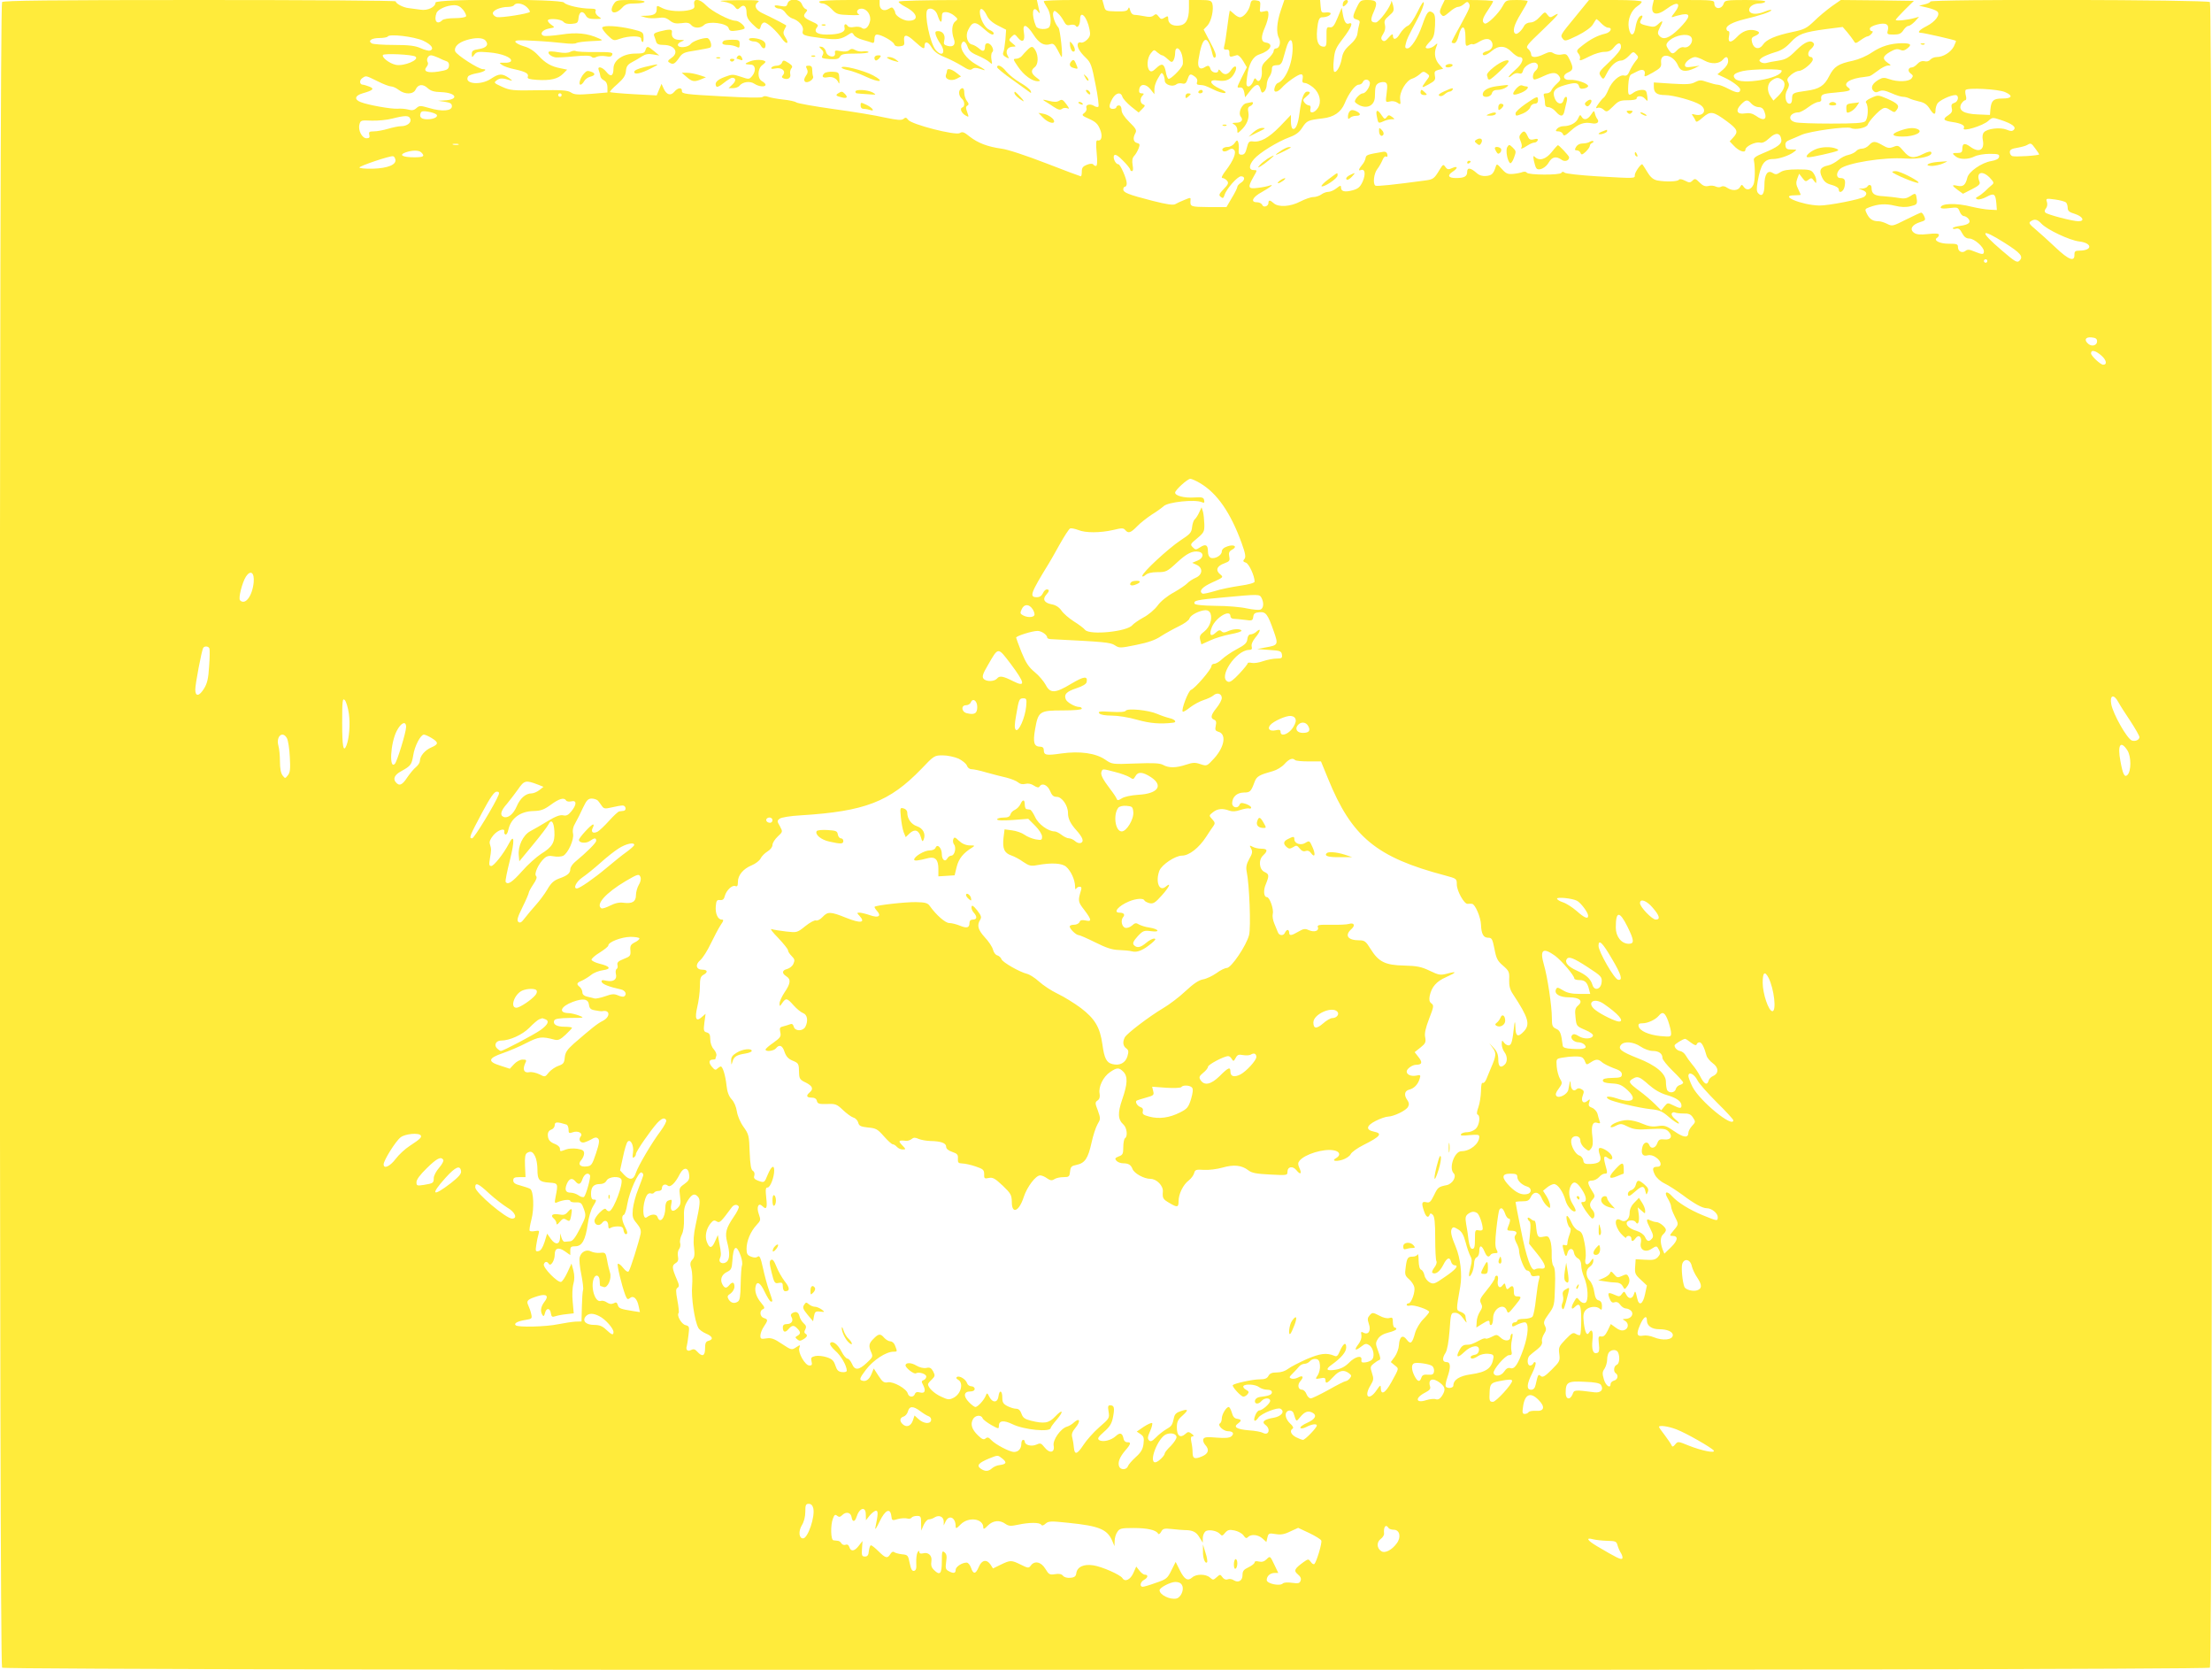 <?xml version="1.0" standalone="no"?>
<!DOCTYPE svg PUBLIC "-//W3C//DTD SVG 20010904//EN"
 "http://www.w3.org/TR/2001/REC-SVG-20010904/DTD/svg10.dtd">
<svg version="1.0" xmlns="http://www.w3.org/2000/svg"
 width="1280pt" height="966pt" viewBox="0 0 1280 966"
 preserveAspectRatio="xMidYMid meet">
<g transform="translate(0,966) scale(0.1,-0.1)"
fill="#ffeb3b" stroke="none">
<path d="M12 9648 c-17 -17 -17 -9619 0 -9636 18 -18 12758 -18 12776 0 17 17
17 9619 0 9636 -14 14 -1618 18 -1618 3 0 -5 -15 -12 -32 -16 l-33 -8 47 -11
c26 -6 52 -16 59 -23 18 -18 -12 -58 -60 -83 -46 -23 -60 -40 -34 -40 15 0
191 -40 201 -46 2 -1 -4 -16 -12 -33 -18 -34 -62 -61 -99 -61 -14 0 -30 -7
-37 -15 -7 -9 -21 -13 -34 -9 -14 3 -28 -2 -40 -15 -11 -12 -25 -21 -32 -21
-22 0 -27 -21 -8 -35 15 -11 16 -15 5 -29 -16 -19 -80 -21 -128 -4 -28 10 -39
10 -60 -2 -37 -21 -50 -45 -34 -64 10 -11 18 -13 35 -4 18 8 34 5 71 -11 26
-12 56 -21 66 -21 11 0 27 -4 37 -9 9 -5 35 -13 57 -18 29 -6 45 -17 60 -40
23 -37 35 -41 35 -12 0 11 4 28 10 38 9 19 77 51 105 51 23 0 18 -38 -6 -45
-16 -5 -19 -12 -15 -31 5 -18 0 -27 -19 -40 -36 -23 -31 -32 23 -40 50 -7 75
-20 66 -35 -15 -25 111 13 142 42 22 20 24 21 72 5 66 -22 91 -41 75 -57 -9
-9 -18 -9 -42 1 -37 15 -114 6 -131 -16 -8 -8 -10 -27 -6 -45 11 -58 -23 -75
-74 -37 -32 23 -45 19 -45 -15 0 -17 -6 -22 -27 -22 -33 1 -34 -3 -10 -21 23
-18 73 -17 108 1 16 8 55 15 87 15 50 0 58 -3 55 -17 -2 -12 -17 -20 -46 -25
-55 -9 -130 -61 -138 -96 -10 -42 -24 -54 -56 -47 -36 8 -35 2 2 -25 l29 -21
51 26 c40 20 50 30 45 43 -23 55 15 69 59 24 25 -27 26 -31 11 -43 -9 -8 -27
-23 -38 -35 -12 -11 -30 -25 -41 -31 -15 -8 -16 -11 -3 -16 8 -3 32 3 52 14
44 24 52 18 57 -36 l3 -40 -42 2 c-24 1 -70 9 -104 17 -89 23 -179 20 -179 -5
0 -6 21 -7 50 -3 47 6 50 5 60 -20 5 -14 16 -26 24 -26 7 0 19 -7 26 -15 18
-22 2 -35 -49 -42 -22 -3 -41 -9 -41 -13 0 -5 9 -6 19 -3 14 4 24 -3 35 -26
12 -22 24 -31 42 -31 28 0 84 -49 84 -74 0 -20 -8 -20 -55 -1 -28 12 -40 13
-51 4 -19 -16 -44 -4 -44 21 0 18 -6 20 -54 20 -53 0 -91 20 -66 35 5 3 10 11
10 17 0 7 -21 9 -63 4 -47 -5 -68 -3 -82 8 -27 20 -10 47 36 61 30 9 33 12 24
33 -5 12 -13 22 -18 22 -4 0 -43 -18 -87 -40 -77 -39 -81 -40 -110 -25 -16 8
-38 15 -49 15 -33 0 -51 11 -67 41 -14 28 -14 30 13 40 50 19 94 22 147 9 37
-9 65 -10 92 -3 35 8 39 12 36 39 -5 38 -7 40 -38 19 -21 -13 -36 -16 -68 -10
-22 4 -63 8 -89 10 -50 2 -67 14 -67 48 0 19 -15 23 -25 7 -3 -5 -16 -10 -28
-11 l-22 0 23 -9 c25 -10 28 -23 10 -38 -19 -15 -209 -52 -260 -51 -101 2
-239 59 -144 59 20 0 36 2 36 3 0 2 -7 18 -15 34 -12 24 -13 37 -5 59 l11 29
19 -25 c16 -21 20 -22 35 -10 15 12 19 12 31 -5 14 -18 14 -18 14 1 0 11 -7
30 -16 42 -13 19 -24 22 -92 22 -56 0 -84 -5 -101 -17 -20 -13 -27 -14 -44 -3
-29 18 -47 -10 -47 -71 0 -51 -14 -70 -35 -48 -11 11 -11 26 -4 69 18 101 38
130 90 130 32 0 92 20 117 39 22 16 22 16 -10 16 -27 0 -34 4 -36 22 -3 17 4
26 25 34 15 6 46 19 68 29 47 21 263 51 286 39 24 -12 90 1 97 20 7 21 62 80
85 92 13 8 25 6 44 -7 25 -16 27 -16 39 1 18 24 6 37 -58 65 -49 21 -52 21
-89 4 -25 -11 -36 -21 -31 -28 16 -20 12 -94 -5 -108 -12 -10 -61 -13 -197
-13 -100 0 -193 3 -208 8 -48 13 -32 56 20 57 9 0 35 14 56 30 22 17 48 30 58
30 10 0 18 6 17 13 -4 30 4 35 78 41 89 8 101 13 76 31 -32 23 14 52 97 60 8
1 20 3 26 4 6 0 28 15 49 31 21 17 47 30 59 31 21 0 21 0 -1 16 -32 22 -29 38
14 63 28 16 42 19 58 12 15 -7 26 -5 42 8 28 22 20 30 -31 30 -66 -1 -120 -17
-175 -54 -29 -20 -76 -40 -108 -47 -86 -18 -110 -34 -138 -89 -28 -56 -57 -75
-130 -85 -80 -11 -85 -13 -85 -46 0 -19 -5 -29 -15 -29 -23 0 -31 50 -13 80
11 20 13 32 5 45 -8 15 -5 23 17 42 15 13 36 23 46 23 23 0 80 47 80 66 0 8
-5 14 -10 14 -22 0 -22 31 1 48 12 11 19 24 15 30 -15 25 -52 11 -102 -39 -44
-44 -60 -53 -104 -60 -28 -4 -59 -10 -68 -13 -9 -3 -24 -1 -32 4 -13 9 -12 12
5 26 11 8 44 22 74 31 40 11 64 27 93 58 44 48 73 59 207 77 l94 12 26 -30
c14 -17 31 -39 37 -49 10 -18 12 -18 41 3 17 12 35 22 41 22 5 0 15 7 22 15 9
10 9 15 1 15 -6 0 -11 6 -11 14 0 8 18 18 42 24 51 13 71 2 62 -34 -6 -22 -3
-24 34 -24 31 0 43 5 56 25 9 14 22 25 29 25 8 0 24 12 38 26 l24 27 -25 -7
c-42 -12 -110 -19 -110 -11 0 4 24 30 53 59 l52 51 -212 3 -211 2 -53 -37
c-29 -21 -75 -59 -101 -85 -44 -42 -58 -49 -126 -63 -98 -21 -150 -43 -170
-73 -20 -31 -53 -26 -63 11 -6 24 -4 30 17 39 32 15 30 25 -4 33 -36 7 -70 -6
-101 -39 -34 -36 -54 -35 -46 4 4 19 3 30 -4 30 -6 0 -11 7 -11 15 0 18 40 38
105 54 85 20 155 43 155 52 0 4 -16 1 -35 -7 -46 -19 -84 -18 -92 2 -8 22 22
44 58 44 15 0 31 5 34 10 4 6 -36 10 -114 10 -109 0 -120 -2 -126 -19 -11 -37
-55 -37 -55 0 0 18 -8 19 -175 19 l-175 0 -6 -25 c-15 -60 21 -71 82 -25 63
47 87 32 42 -26 -17 -21 -19 -26 -6 -22 9 4 33 10 52 14 53 9 47 -16 -18 -82
-57 -56 -92 -68 -115 -40 -10 11 -9 21 3 45 22 41 20 48 -7 23 -19 -18 -28
-20 -60 -12 -49 11 -54 16 -39 40 7 11 8 20 3 20 -16 0 -30 -26 -37 -68 -8
-53 -30 -55 -39 -3 -8 47 14 102 51 126 13 8 24 20 24 25 0 6 -60 10 -152 10
l-153 0 -75 -92 c-94 -114 -92 -112 -77 -132 12 -16 18 -14 85 18 42 21 79 47
89 64 9 15 18 29 20 31 1 2 14 -8 27 -22 14 -15 32 -27 41 -27 29 0 15 -28
-17 -35 -43 -10 -84 -31 -131 -68 -34 -26 -36 -31 -24 -46 8 -9 12 -22 10 -28
-6 -18 1 -16 57 12 27 14 65 25 84 25 25 0 40 7 54 25 25 31 42 32 42 3 0 -15
-23 -44 -66 -85 -63 -59 -65 -63 -51 -84 15 -21 16 -21 36 19 23 44 55 72 84
72 10 0 29 12 43 27 23 25 26 26 41 10 16 -16 16 -19 -5 -44 -12 -16 -27 -41
-33 -56 -9 -21 -17 -27 -31 -24 -26 7 -72 -35 -91 -82 -9 -22 -21 -42 -26 -45
-6 -4 -20 -20 -31 -36 -17 -23 -18 -29 -5 -24 9 4 24 -1 34 -10 18 -16 21 -15
55 18 31 32 41 36 86 36 27 0 50 4 50 9 0 19 31 19 48 1 17 -19 18 -19 14 15
-4 30 -8 35 -31 35 -15 0 -36 -7 -47 -15 -31 -23 -35 -18 -32 41 2 39 8 59 18
64 8 4 25 12 38 19 28 14 45 5 39 -20 -4 -16 2 -14 47 11 45 26 51 33 48 59
-6 61 71 46 98 -18 14 -35 44 -40 95 -16 l30 15 -42 -6 c-34 -5 -43 -3 -43 10
0 17 37 46 60 46 8 0 33 -9 54 -21 41 -22 85 -19 107 7 17 21 29 17 29 -10 0
-15 -12 -34 -31 -50 l-31 -26 39 -18 c46 -21 93 -56 93 -70 0 -22 -20 -21 -66
3 -26 14 -55 25 -64 25 -10 0 -36 7 -60 15 -37 13 -45 13 -71 0 -23 -13 -50
-14 -134 -9 l-105 7 0 -25 c0 -35 18 -48 66 -48 46 0 166 -33 202 -56 43 -28
21 -70 -30 -57 -19 5 -21 4 -12 -8 6 -8 13 -20 16 -28 3 -10 14 -5 41 19 45
39 60 37 140 -22 62 -46 68 -60 36 -94 l-20 -22 23 -24 c29 -32 68 -46 68 -24
0 19 57 47 84 41 14 -4 31 4 55 26 37 35 63 32 69 -9 4 -24 -22 -44 -105 -78
-44 -18 -57 -28 -54 -41 8 -40 7 -119 -2 -140 -13 -30 -39 -38 -55 -16 -12 17
-14 17 -23 1 -12 -22 -47 -23 -75 -4 -12 9 -26 11 -34 6 -8 -5 -22 -4 -32 1
-10 5 -29 7 -42 3 -19 -4 -32 1 -51 20 -23 23 -28 25 -41 11 -14 -13 -19 -13
-44 0 -18 9 -31 11 -35 5 -7 -11 -76 -13 -125 -4 -23 5 -39 18 -57 48 -14 23
-27 43 -29 45 -7 7 -43 -44 -44 -61 0 -21 9 -21 -219 -8 -96 6 -180 15 -187
21 -8 7 -14 7 -19 -1 -8 -14 -192 -13 -200 1 -4 6 -14 7 -24 4 -9 -4 -33 -9
-54 -11 -32 -3 -42 1 -67 29 -27 30 -29 31 -35 12 -13 -41 -23 -50 -55 -53
-21 -2 -39 3 -54 16 -36 32 -56 35 -56 8 0 -27 -17 -36 -65 -36 -44 0 -52 15
-20 36 33 21 32 37 -1 22 -22 -10 -28 -10 -40 6 -12 17 -14 16 -33 -15 -31
-52 -37 -57 -83 -63 -185 -25 -282 -35 -289 -30 -16 10 -9 71 11 96 11 14 24
38 30 52 6 16 15 24 21 20 7 -4 9 1 7 12 -2 12 -11 18 -23 16 -95 -16 -100
-18 -103 -37 -2 -11 -10 -27 -17 -35 -23 -28 -27 -40 -11 -34 25 10 30 -23 11
-67 -15 -32 -26 -41 -58 -50 -45 -12 -67 -7 -67 16 0 14 -4 13 -26 -4 -15 -12
-36 -21 -48 -21 -11 0 -30 -7 -40 -15 -11 -8 -32 -15 -46 -15 -15 0 -49 -12
-76 -26 -57 -30 -126 -34 -153 -10 -22 20 -31 20 -31 2 0 -20 -30 -29 -36 -11
-4 8 -17 15 -31 15 -39 0 -25 30 29 59 51 29 75 48 43 37 -11 -4 -41 -10 -67
-13 -56 -7 -60 1 -25 63 23 40 23 40 3 40 -30 -1 -31 27 0 63 30 36 137 102
208 128 35 13 55 28 72 55 26 40 33 43 117 53 65 7 107 36 128 87 23 57 61
108 81 108 10 0 21 7 24 15 8 19 33 19 40 0 7 -18 -21 -65 -40 -65 -15 0 -46
-32 -46 -47 0 -6 14 -16 31 -24 46 -19 84 4 85 52 1 61 4 68 23 79 11 5 27 7
36 4 13 -6 15 -16 9 -62 -7 -55 -7 -55 18 -49 14 4 33 1 44 -7 19 -13 20 -12
16 20 -5 41 35 109 70 119 13 4 32 16 44 26 18 17 23 17 40 5 19 -14 19 -15
-4 -45 -30 -41 -28 -43 17 -18 34 19 39 25 34 49 -4 23 -1 28 21 34 l27 6 -20
22 c-27 28 -34 66 -21 101 11 28 10 28 -8 12 -18 -17 -52 -23 -52 -10 0 4 11
19 25 33 21 22 26 38 29 92 2 53 -1 67 -15 76 -23 15 -33 1 -59 -74 -25 -72
-65 -134 -86 -134 -13 0 -15 6 -9 28 7 28 9 32 69 145 20 38 36 78 35 90 0 14
-14 -5 -36 -51 -23 -46 -44 -77 -58 -82 -12 -5 -32 -25 -44 -45 -20 -35 -41
-40 -41 -9 0 10 -9 5 -24 -13 -19 -22 -27 -25 -37 -16 -9 9 -8 17 5 37 11 17
14 35 10 53 -6 21 -1 31 24 52 28 24 30 29 23 61 -5 19 -9 29 -10 22 -2 -29
-71 -122 -90 -122 -30 0 -33 14 -12 61 25 56 19 69 -34 69 -41 0 -44 -2 -64
-43 -26 -54 -26 -63 0 -70 17 -5 20 -10 14 -29 -4 -13 -8 -36 -10 -52 -2 -19
-17 -42 -43 -65 -30 -26 -42 -47 -47 -76 -7 -45 -31 -88 -44 -80 -5 3 -7 33
-3 67 5 56 11 70 54 126 48 63 61 96 34 86 -17 -7 -28 10 -36 56 l-6 35 -24
-58 c-19 -46 -28 -57 -44 -55 -19 3 -21 -2 -20 -54 1 -48 -2 -58 -15 -58 -38
0 -49 42 -35 133 5 27 12 37 24 37 26 0 50 11 50 22 0 5 -12 8 -27 6 -26 -3
-28 0 -31 35 l-3 37 -104 0 -103 0 -21 -62 c-23 -68 -27 -128 -10 -159 12 -24
3 -59 -17 -59 -8 0 -14 -7 -14 -16 0 -8 -16 -30 -35 -47 -30 -28 -36 -39 -33
-70 2 -42 -17 -71 -32 -47 -7 11 -11 9 -19 -13 -6 -15 -18 -27 -26 -27 -13 0
-15 9 -9 53 9 76 33 120 71 132 65 21 87 62 37 69 -27 4 -29 31 -5 86 12 27
21 60 21 75 0 22 -3 25 -26 19 -24 -6 -26 -5 -22 27 3 31 0 34 -25 37 -23 3
-28 -1 -33 -27 -7 -34 -38 -71 -59 -71 -8 0 -24 9 -36 21 -11 11 -22 19 -23
17 -1 -2 -8 -43 -14 -93 -6 -49 -14 -100 -18 -112 -4 -16 -2 -21 13 -20 13 2
18 -5 17 -21 -1 -17 4 -22 15 -19 9 3 22 6 29 8 7 2 23 -13 35 -33 l22 -37
-28 -56 c-32 -66 -32 -63 -10 -61 12 1 19 -9 23 -28 l5 -29 28 36 c33 43 52
47 61 11 6 -21 9 -24 21 -14 8 7 15 25 15 39 0 15 7 36 15 47 8 10 15 29 15
42 0 21 4 24 40 26 8 1 18 12 22 26 4 14 13 45 20 69 18 63 38 65 38 4 0 -90
-41 -187 -87 -204 -6 -2 -14 -14 -17 -26 -10 -30 14 -31 40 -2 28 32 95 79
112 79 10 0 13 -8 10 -25 -4 -19 -1 -25 13 -25 9 0 31 -12 48 -26 38 -32 50
-84 27 -119 -20 -31 -51 -34 -43 -5 3 12 0 20 -8 20 -7 0 -19 7 -26 16 -11 14
-10 19 9 34 26 21 28 30 7 30 -20 0 -34 -38 -45 -122 -8 -68 -24 -103 -41 -92
-5 3 -9 22 -9 42 l0 37 -64 -67 c-65 -66 -113 -93 -158 -86 -19 2 -25 -3 -33
-37 -7 -30 -15 -40 -30 -40 -16 0 -19 6 -17 29 2 16 0 36 -3 44 -5 13 -8 12
-21 -6 -8 -12 -26 -22 -39 -22 -26 0 -41 -15 -26 -25 6 -3 19 0 30 7 16 10 23
10 32 1 15 -15 -3 -61 -48 -120 -21 -27 -28 -43 -19 -43 7 0 19 -7 26 -15 11
-13 8 -21 -19 -49 -27 -28 -30 -35 -17 -45 12 -10 16 -8 22 11 11 36 75 108
95 108 25 0 24 -22 -1 -38 -11 -7 -20 -17 -20 -23 0 -6 -14 -35 -32 -64 l-31
-53 -104 0 c-104 1 -107 2 -104 40 2 16 0 16 -34 2 -21 -8 -45 -20 -54 -25
-11 -7 -48 -2 -131 19 -144 37 -170 48 -170 67 0 8 5 15 10 15 6 0 10 9 10 19
0 27 -37 111 -49 111 -17 0 -34 41 -23 52 7 7 24 -4 51 -32 23 -23 41 -46 41
-51 0 -5 5 -9 10 -9 7 0 8 13 4 35 -4 26 -2 41 9 53 9 9 20 29 26 44 8 22 7
27 -10 31 -21 6 -25 28 -9 57 9 16 3 27 -35 64 -30 30 -45 53 -45 70 0 16 -6
26 -15 26 -8 0 -15 -4 -15 -10 0 -5 -9 -10 -20 -10 -25 0 -25 19 -3 59 20 35
49 41 58 11 3 -11 26 -36 50 -56 l44 -35 21 21 c17 17 18 21 5 26 -18 7 -20
35 -3 52 9 9 8 12 -6 12 -12 0 -16 6 -14 22 5 35 38 35 65 2 l23 -29 0 26 c0
24 10 51 34 88 7 11 10 11 17 0 5 -8 9 -24 9 -35 0 -25 46 -39 67 -22 7 6 22
8 34 5 16 -4 23 1 31 24 11 33 16 35 43 15 11 -8 16 -19 12 -30 -4 -11 -1 -16
11 -17 32 -2 37 -4 84 -27 26 -13 56 -22 65 -20 12 3 3 11 -29 25 -61 28 -66
56 -9 47 46 -7 76 6 96 46 19 37 2 50 -21 15 -19 -29 -41 -32 -60 -7 -8 10
-13 12 -14 5 0 -21 -38 -15 -45 7 -7 22 -13 24 -34 11 -28 -18 -43 -1 -36 43
22 141 53 154 81 33 5 -20 10 -25 17 -18 8 8 -1 33 -29 85 l-39 75 22 23 c23
25 38 95 28 128 -6 17 -15 20 -71 20 l-64 0 0 -47 c0 -67 -18 -97 -58 -101
-38 -4 -62 12 -62 39 0 17 -3 18 -21 7 -17 -11 -22 -10 -34 6 -12 16 -17 17
-30 6 -10 -8 -26 -10 -52 -4 -21 4 -47 8 -58 8 -12 1 -21 10 -25 26 -5 19 -7
21 -12 9 -5 -13 -19 -16 -69 -15 -62 2 -63 2 -71 34 l-9 32 -169 0 c-94 0
-170 -3 -170 -7 0 -5 9 -21 20 -38 20 -30 26 -90 12 -111 -12 -18 -69 -15 -77
4 -28 66 -21 126 10 87 9 -12 13 -14 11 -5 -2 8 -7 27 -10 43 l-6 27 -400 0
c-255 0 -400 -4 -400 -10 0 -5 17 -18 38 -29 72 -37 83 -81 19 -81 -30 0 -77
29 -77 48 0 4 -4 13 -9 20 -7 11 -12 11 -28 1 -28 -17 -53 -5 -53 26 l0 25
-175 0 c-110 0 -175 -4 -175 -10 0 -5 9 -10 21 -10 12 0 35 -15 51 -32 28 -30
36 -33 102 -35 39 -2 65 0 58 3 -22 10 -13 34 13 34 32 0 58 -39 49 -74 -8
-35 -30 -52 -48 -37 -7 6 -26 8 -43 5 -18 -4 -33 -1 -37 5 -12 18 -24 12 -19
-9 7 -26 -30 -40 -103 -40 -57 0 -78 16 -55 44 9 10 2 17 -30 31 -48 22 -55
31 -37 52 11 13 11 17 0 21 -7 2 -17 15 -22 28 -13 33 -75 35 -83 3 -5 -17
-10 -19 -43 -13 -26 5 -35 4 -30 -5 4 -6 16 -11 26 -11 11 0 27 -11 36 -25 9
-13 26 -27 37 -31 38 -11 69 -46 63 -70 -7 -27 1 -31 112 -45 88 -11 110 -7
155 23 15 11 20 10 28 -4 5 -10 28 -22 50 -28 22 -6 47 -14 55 -17 10 -4 14 2
14 21 0 17 5 26 15 26 25 0 92 -38 99 -55 4 -11 15 -15 33 -13 24 3 28 7 25
30 -5 42 14 42 61 -2 48 -43 57 -48 57 -26 0 30 21 26 40 -7 15 -25 36 -41 75
-57 30 -12 75 -35 101 -51 36 -23 49 -27 60 -18 10 8 22 8 44 1 44 -16 37 -8
-23 26 -55 31 -95 87 -83 118 9 23 23 16 35 -16 7 -23 22 -36 58 -51 26 -11
57 -28 67 -37 18 -16 19 -16 13 14 -3 17 -1 36 4 41 8 8 7 17 0 32 -14 26 -41
28 -41 3 0 -29 -12 -34 -34 -13 -12 10 -30 21 -40 23 -28 5 -41 51 -24 84 24
50 42 52 87 11 40 -36 61 -46 61 -29 0 5 -11 14 -26 20 -26 12 -54 65 -54 103
0 30 22 19 40 -20 10 -22 30 -41 63 -58 l49 -25 -4 -56 c-3 -31 -8 -65 -12
-74 -5 -11 -1 -20 14 -28 20 -11 21 -10 10 10 -14 26 2 50 32 50 19 0 19 1 -3
19 -23 19 -23 20 -6 38 18 17 19 17 37 -5 27 -33 43 -19 35 29 -10 56 15 51
55 -11 33 -51 62 -67 99 -55 16 5 24 -2 41 -34 11 -23 22 -41 23 -41 9 0 -8
158 -18 170 -20 22 -37 71 -30 88 4 12 9 12 26 -4 12 -10 27 -31 35 -47 12
-22 19 -26 38 -21 14 3 27 1 31 -6 10 -16 25 6 25 37 0 59 41 16 55 -59 6 -29
3 -40 -15 -58 -12 -12 -28 -19 -35 -16 -8 3 -16 0 -18 -7 -6 -18 11 -48 47
-82 28 -27 34 -44 55 -152 14 -68 21 -126 17 -130 -4 -4 -16 -2 -26 5 -24 14
-51 6 -43 -14 3 -8 -3 -21 -13 -28 -16 -12 -14 -15 29 -34 36 -16 50 -29 62
-59 17 -39 10 -71 -14 -65 -9 2 -10 -19 -5 -73 5 -51 3 -75 -4 -75 -6 0 -13 4
-16 9 -4 5 -19 5 -36 -2 -23 -9 -30 -17 -30 -39 0 -15 -2 -28 -6 -28 -3 0 -94
34 -202 76 -114 44 -222 80 -257 84 -80 11 -137 33 -184 70 -32 26 -42 30 -57
20 -25 -15 -280 50 -299 77 -10 14 -16 15 -27 5 -12 -9 -35 -7 -108 8 -51 12
-184 34 -296 49 -113 16 -210 33 -217 39 -6 5 -41 13 -75 16 -35 4 -74 11 -87
16 -13 5 -26 5 -32 -1 -6 -6 -96 -4 -239 4 -206 11 -229 14 -228 30 2 23 -24
21 -44 -4 -21 -25 -45 -18 -62 19 l-12 27 -14 -33 -14 -34 -132 7 c-73 4 -135
10 -138 12 -3 3 16 24 42 46 36 32 48 50 50 76 2 26 10 38 35 51 17 9 43 24
58 34 20 13 37 16 64 11 l36 -6 -30 25 c-37 31 -42 31 -50 6 -5 -17 -15 -20
-58 -20 -71 0 -127 -38 -127 -86 0 -44 -16 -52 -41 -20 -24 30 -55 36 -44 9 4
-10 8 -25 9 -33 0 -8 10 -20 21 -25 13 -7 20 -21 20 -40 l0 -30 -94 -8 c-77
-6 -98 -5 -117 8 -20 13 -53 15 -186 13 -152 -3 -166 -1 -213 20 -48 22 -49
24 -30 38 19 14 35 13 82 -2 10 -3 5 3 -12 15 -39 27 -58 26 -103 -4 -60 -41
-160 -31 -133 13 4 6 26 14 49 18 42 7 68 24 36 24 -25 0 -152 82 -160 103 -8
25 18 51 65 65 52 16 96 15 111 -3 20 -24 5 -42 -39 -49 -34 -5 -41 -10 -41
-29 1 -21 1 -21 15 -3 13 17 23 18 84 13 74 -6 135 -30 128 -50 -2 -7 -19 -11
-38 -10 -31 1 -32 0 -15 -12 10 -8 44 -20 75 -26 64 -14 82 -25 75 -44 -4 -10
10 -14 53 -17 77 -5 121 5 151 35 l24 24 -38 8 c-54 10 -88 29 -130 75 -24 26
-52 44 -82 52 -25 7 -47 19 -50 26 -3 10 21 11 110 6 62 -3 140 -10 173 -14
33 -4 65 -4 70 1 6 4 44 9 85 11 72 3 74 4 45 16 -66 30 -129 36 -218 22 -47
-7 -92 -10 -101 -7 -26 10 -7 35 31 42 35 6 35 7 14 21 -11 8 -21 19 -21 25 0
15 76 10 90 -7 9 -10 26 -14 49 -12 33 3 36 6 39 36 4 36 25 43 42 12 8 -15
21 -20 53 -20 40 0 41 1 20 15 -13 9 -20 22 -17 30 5 11 -2 15 -29 15 -57 0
-141 19 -153 35 -17 22 -744 23 -744 0 0 -26 -46 -48 -87 -41 -21 3 -51 7 -68
9 -31 3 -75 26 -75 39 0 5 -510 8 -1133 8 -868 0 -1136 -3 -1145 -12z m3036
-29 c12 -11 20 -24 18 -28 -7 -10 -165 -35 -191 -30 -11 3 -21 12 -23 20 -3
19 43 39 89 39 15 0 31 5 34 10 10 17 50 11 73 -11z m-368 -16 c11 -14 19 -31
17 -37 -2 -6 -30 -11 -65 -11 -35 0 -66 -5 -73 -12 -30 -30 -50 -3 -33 42 9
22 59 44 101 45 23 0 37 -8 53 -27z m2745 -30 c15 -46 25 -51 25 -15 0 27 4
32 24 32 13 0 34 -9 47 -20 23 -19 23 -21 7 -34 -20 -14 -23 -60 -9 -99 13
-34 -1 -51 -34 -43 -23 6 -26 11 -21 32 8 30 -8 54 -36 54 -15 0 -18 -5 -13
-22 4 -13 15 -35 26 -50 34 -49 14 -82 -25 -39 -34 37 -70 213 -49 235 17 16
48 0 58 -31z m-2977 -148 c49 -23 67 -48 40 -58 -7 -2 -31 4 -53 14 -31 14
-66 19 -155 19 -63 0 -121 4 -129 9 -24 15 -1 31 44 31 24 0 46 4 49 9 10 16
149 0 204 -24z m7326 29 c38 -15 7 -78 -33 -67 -9 2 -25 -5 -35 -16 -25 -27
-32 -26 -52 4 -14 21 -14 28 -3 42 27 31 89 50 123 37z m-2934 -113 c5 -21 7
-47 3 -57 -10 -26 -72 -86 -82 -80 -5 3 -12 21 -15 41 -9 47 -23 52 -55 21
-21 -20 -30 -23 -39 -14 -18 18 -14 73 7 99 18 23 20 23 38 6 11 -9 23 -17 28
-17 5 0 19 -10 32 -22 20 -19 25 -20 33 -8 5 8 10 27 10 43 0 42 27 34 40 -12z
m-4437 -8 c29 -18 -66 -58 -113 -48 -37 8 -82 43 -74 57 7 10 168 3 187 -9z
m134 -7 c15 -8 36 -17 46 -20 12 -4 17 -14 15 -28 -3 -20 -12 -24 -61 -32 -64
-10 -91 1 -68 28 7 8 10 20 6 26 -10 16 2 40 19 40 8 0 27 -7 43 -14z m7773
-75 c0 -45 -237 -85 -270 -46 -17 20 -5 32 45 44 52 12 225 14 225 2z m-8125
-61 c33 -17 68 -30 78 -30 10 0 30 -9 44 -20 36 -28 85 -27 98 2 14 31 42 34
70 8 17 -16 37 -22 79 -23 90 -4 104 -44 16 -48 l-35 -2 40 -6 c31 -5 40 -10
40 -26 0 -27 -57 -32 -131 -10 -52 15 -57 15 -75 -1 -13 -12 -26 -14 -46 -8
-15 4 -44 7 -63 5 -38 -2 -168 21 -212 38 -40 15 -35 38 10 51 61 17 71 27 39
39 -16 6 -32 11 -37 11 -19 0 -22 24 -5 37 24 17 20 17 90 -17z m8129 7 c23
-17 13 -56 -24 -92 l-28 -27 -16 23 c-23 33 -20 75 6 93 27 19 39 20 62 3z
m1289 -70 c48 -21 40 -37 -17 -37 -50 0 -63 -11 -68 -60 l-3 -35 -70 3 c-83 3
-115 24 -96 61 7 11 17 21 22 21 7 0 9 10 5 25 -4 14 -5 29 -2 34 9 15 189 6
229 -12z m-8353 -17 c0 -5 -4 -10 -10 -10 -5 0 -10 5 -10 10 0 6 5 10 10 10 6
0 10 -4 10 -10z m6885 -50 c10 -11 29 -20 42 -20 16 0 27 -8 33 -26 18 -46 -4
-57 -49 -24 -21 14 -38 18 -63 14 -47 -8 -58 17 -23 52 29 29 37 30 60 4z
m-7610 -62 c14 -13 -13 -28 -52 -28 -35 0 -48 12 -39 36 4 11 15 13 43 8 21
-3 42 -11 48 -16z m-151 -25 c9 -22 -18 -43 -53 -43 -14 0 -48 -7 -75 -15 -27
-8 -64 -15 -82 -15 -27 0 -31 -3 -27 -20 4 -15 0 -20 -16 -20 -26 0 -50 46
-41 80 6 24 9 25 71 22 35 -1 89 4 119 12 75 19 97 19 104 -1z m279 -150 c-7
-2 -21 -2 -30 0 -10 3 -4 5 12 5 17 0 24 -2 18 -5z m9125 -23 c12 -16 22 -31
22 -33 0 -7 -140 -16 -156 -10 -8 3 -14 13 -14 23 0 14 11 20 43 25 23 4 49
11 57 16 22 13 24 12 48 -21z m-9340 -22 c22 -22 13 -28 -40 -28 -68 0 -92 13
-52 28 40 14 78 14 92 0z m-150 -41 c6 -30 -44 -50 -129 -53 -43 -1 -79 2 -79
7 0 9 180 70 195 65 6 -1 11 -10 13 -19z m9667 -248 c5 -5 10 -19 10 -32 0
-17 9 -25 43 -35 45 -15 58 -42 19 -42 -33 0 -179 38 -191 50 -6 6 -5 15 3 24
7 9 10 24 6 37 -7 21 -6 22 46 15 30 -4 58 -12 64 -17z m-142 -123 c33 -35
162 -96 219 -103 76 -9 78 -52 2 -53 -25 0 -30 -4 -30 -22 2 -45 -33 -32 -108
39 -39 37 -92 85 -116 105 -37 31 -42 39 -30 47 23 16 39 13 63 -13z m-213
-111 c93 -59 110 -79 86 -103 -13 -14 -25 -7 -102 59 -134 114 -126 134 16 44z
m-100 -105 c0 -5 -4 -10 -10 -10 -5 0 -10 5 -10 10 0 6 5 10 10 10 6 0 10 -4
10 -10z m635 -465 c0 -23 -30 -32 -50 -15 -27 22 -18 42 18 38 24 -2 32 -8 32
-23z m26 -83 c29 -26 33 -52 9 -52 -15 0 -70 51 -70 66 0 23 27 16 61 -14z
m-5217 -737 c99 -58 177 -171 241 -347 22 -61 25 -81 16 -92 -10 -11 -8 -16 8
-21 18 -5 51 -77 51 -110 0 -7 -34 -17 -86 -24 -47 -7 -113 -20 -146 -31 -34
-10 -65 -17 -70 -14 -23 14 -2 38 58 65 64 29 65 30 44 47 -28 23 -18 48 25
63 30 11 33 16 28 40 -4 21 0 30 17 39 33 18 11 33 -28 19 -21 -7 -32 -18 -32
-30 0 -22 -41 -45 -64 -36 -10 4 -16 18 -16 36 0 39 -13 46 -45 25 -25 -16
-27 -16 -43 0 -16 16 -14 19 26 52 39 33 42 39 41 82 -1 26 -4 58 -8 72 l-8
25 -14 -30 c-7 -16 -19 -34 -26 -40 -6 -5 -13 -26 -15 -45 -3 -31 -11 -40 -68
-77 -69 -46 -220 -185 -220 -205 0 -6 7 -4 18 5 12 11 36 17 70 17 49 0 56 3
112 55 58 54 91 70 127 63 31 -6 28 -37 -7 -51 l-31 -13 26 -12 c38 -18 34
-58 -7 -75 -18 -8 -39 -22 -47 -31 -8 -9 -43 -33 -78 -53 -39 -21 -77 -52 -94
-76 -17 -23 -53 -54 -82 -69 -29 -16 -57 -36 -64 -44 -28 -38 -247 -60 -274
-28 -7 9 -36 31 -65 49 -28 18 -61 46 -72 63 -14 20 -34 32 -57 36 -42 8 -54
29 -31 55 19 21 20 31 3 31 -7 0 -17 -10 -22 -22 -7 -15 -19 -23 -35 -23 -45
0 -38 21 69 195 5 8 33 56 61 107 28 50 56 94 63 96 7 2 27 -2 46 -9 42 -18
129 -17 203 0 49 12 59 12 69 0 18 -22 32 -17 70 22 18 19 57 49 84 67 28 17
58 39 69 49 26 24 180 40 220 23 14 -6 17 -4 14 11 -3 16 -11 19 -58 16 -58
-4 -110 10 -110 28 0 15 72 80 88 80 7 0 33 -11 56 -25z m-5476 -574 c-8 -80
-49 -134 -79 -104 -11 11 12 102 34 137 27 41 50 24 45 -33z m5832 -90 c15
-29 12 -61 -7 -68 -9 -3 -44 0 -77 7 -34 8 -115 15 -180 15 -81 1 -121 6 -124
13 -6 18 14 22 169 36 206 19 207 19 219 -3z m-1324 -66 c8 -13 13 -29 9 -35
-8 -13 -41 -13 -65 0 -17 9 -18 14 -8 35 14 32 43 32 64 0z m1029 -25 c11 -34
-5 -78 -36 -103 -25 -19 -29 -28 -24 -49 l7 -26 51 23 c27 13 81 29 118 36 38
7 66 16 63 21 -7 12 -49 10 -79 -4 -19 -9 -28 -9 -37 0 -9 9 -17 7 -34 -9 -29
-27 -39 -10 -21 34 24 56 107 105 107 62 0 -8 8 -15 19 -15 10 0 39 -3 64 -6
42 -6 46 -5 49 17 2 19 10 25 35 27 38 4 49 -11 84 -111 27 -77 26 -80 -50
-93 l-46 -9 70 -5 c63 -4 70 -7 73 -27 3 -20 -1 -23 -31 -23 -19 0 -54 -7 -78
-15 -24 -9 -54 -13 -66 -10 -13 3 -23 2 -23 -2 0 -5 -22 -32 -49 -61 -34 -36
-53 -51 -65 -46 -60 23 45 182 121 184 16 0 20 5 16 20 -3 12 5 31 21 51 30
35 35 60 8 36 -10 -10 -26 -17 -35 -17 -10 0 -17 -10 -19 -27 -2 -22 -14 -34
-60 -58 -32 -17 -70 -43 -86 -58 -15 -15 -36 -27 -45 -27 -9 0 -17 -6 -17 -14
0 -18 -95 -129 -118 -137 -16 -6 -58 -116 -48 -126 3 -3 22 8 43 25 21 16 56
35 78 42 22 7 48 19 57 27 21 19 48 10 48 -15 0 -11 -13 -36 -30 -57 -34 -42
-37 -60 -14 -69 11 -4 14 -14 9 -35 -5 -23 -2 -29 14 -34 49 -12 38 -86 -22
-153 -43 -47 -43 -47 -80 -35 -31 11 -45 10 -84 -3 -57 -19 -100 -20 -133 -1
-19 10 -55 12 -160 8 -134 -5 -135 -5 -174 22 -55 38 -147 51 -254 36 -89 -13
-102 -10 -102 20 0 12 -7 19 -19 19 -38 0 -45 24 -31 103 18 102 26 107 161
107 66 0 109 4 109 10 0 6 -7 10 -15 10 -24 0 -72 27 -78 45 -11 28 4 44 61
63 37 12 58 25 60 36 7 37 -15 34 -88 -9 -94 -57 -123 -58 -149 -7 -11 20 -39
54 -64 74 -35 29 -51 54 -76 115 -17 43 -31 81 -31 84 0 10 94 39 124 39 23 0
56 -23 56 -39 0 -5 12 -9 28 -9 298 -15 338 -18 363 -35 26 -17 31 -17 124 2
70 14 112 29 144 51 25 16 72 42 103 57 31 15 59 35 61 45 6 20 59 47 94 48
13 0 24 -8 28 -20z m-5793 -202 c2 -7 2 -54 -2 -103 -4 -70 -11 -99 -29 -128
-28 -46 -51 -49 -51 -6 0 32 37 227 46 241 8 12 31 10 36 -4z m4636 -88 c84
-112 88 -138 15 -101 -59 30 -79 33 -93 16 -16 -19 -64 -20 -79 -1 -9 11 -4
28 25 77 62 108 57 107 132 9z m6410 -222 c9 -17 41 -67 70 -110 28 -43 52
-85 52 -92 0 -17 -25 -27 -44 -20 -28 11 -108 152 -119 210 -10 53 15 61 41
12z m-10239 -68 c8 -60 2 -141 -14 -182 -18 -45 -25 -7 -25 129 0 130 2 146
15 133 8 -8 19 -44 24 -80z m3919 43 c-6 -65 -44 -151 -60 -135 -8 8 -8 29 2
84 16 94 18 98 42 98 18 0 20 -5 16 -47z m-283 -3 c0 -38 -16 -47 -61 -36 -31
8 -34 46 -4 46 11 0 23 7 27 15 11 30 38 12 38 -25z m1843 -76 c2 -12 -9 -35
-23 -53 -28 -33 -65 -42 -65 -15 0 12 -7 14 -29 9 -33 -7 -49 8 -31 30 19 23
93 56 120 53 17 -2 26 -10 28 -24z m-5148 -40 c0 -30 -52 -199 -65 -213 -34
-35 -26 120 11 191 25 48 54 60 54 22z m5220 6 c15 -27 5 -40 -31 -40 -33 0
-48 22 -29 45 18 21 47 19 60 -5z m-5909 -72 c6 -12 14 -60 16 -107 4 -69 2
-90 -11 -106 -16 -20 -16 -20 -31 -1 -10 13 -15 42 -15 80 0 34 -4 75 -9 92
-15 54 25 89 50 42z m837 2 c41 -25 40 -36 -2 -54 -36 -15 -66 -50 -66 -77 0
-10 -10 -26 -22 -36 -13 -10 -35 -37 -51 -60 -29 -45 -47 -53 -67 -28 -17 20
-6 43 31 63 56 31 61 38 70 91 8 55 43 121 62 121 7 0 27 -9 45 -20z m9813
-72 c22 -36 22 -119 0 -141 -17 -17 -27 3 -41 80 -18 94 1 123 41 61z m-6764
-47 c22 -11 44 -29 48 -40 4 -12 15 -21 27 -21 11 0 50 -8 86 -19 37 -10 89
-24 117 -30 27 -7 57 -19 66 -27 11 -10 26 -13 42 -9 16 4 34 1 50 -10 17 -11
27 -13 32 -6 14 24 46 11 61 -24 11 -27 20 -35 39 -35 30 0 65 -50 65 -93 0
-34 14 -62 50 -102 15 -16 30 -38 33 -48 9 -25 -19 -34 -42 -13 -10 9 -26 16
-35 16 -10 0 -29 9 -43 20 -14 11 -32 20 -40 20 -37 0 -95 42 -113 83 -11 23
-24 43 -30 43 -5 1 -14 2 -20 3 -5 0 -10 12 -10 26 0 31 -12 32 -25 3 -6 -13
-20 -27 -32 -33 -12 -5 -24 -17 -26 -27 -4 -13 -15 -18 -41 -18 -20 0 -36 -5
-36 -10 0 -7 30 -8 90 -4 l90 7 40 -40 c23 -23 40 -50 40 -63 0 -20 -3 -22
-37 -16 -21 4 -50 16 -65 27 -15 11 -47 22 -71 25 l-44 6 -6 -48 c-7 -63 4
-89 45 -103 18 -6 50 -23 70 -38 33 -22 44 -25 80 -18 82 15 144 12 168 -10
27 -24 50 -74 51 -112 0 -15 3 -22 6 -15 2 6 12 12 20 12 11 0 13 -6 8 -22
-18 -59 -17 -66 19 -112 44 -58 45 -70 7 -61 -21 4 -30 2 -34 -9 -4 -9 -18
-16 -32 -16 -14 0 -25 -4 -25 -10 0 -14 37 -50 52 -50 6 0 50 -19 96 -42 64
-32 98 -43 136 -44 28 -1 63 -4 77 -8 30 -8 65 7 114 48 22 19 26 25 13 26 -9
0 -30 -11 -46 -25 -33 -28 -54 -31 -71 -12 -8 10 -3 22 22 50 31 33 37 35 77
30 56 -8 47 12 -10 21 -23 3 -49 12 -60 18 -15 10 -23 9 -39 -6 -11 -10 -28
-16 -38 -14 -21 4 -30 43 -14 62 13 15 4 26 -21 26 -39 0 -7 39 55 65 41 17
84 20 89 6 2 -5 15 -12 29 -16 22 -5 33 1 73 46 43 48 56 78 21 49 -37 -31
-60 29 -36 93 14 35 92 87 131 87 41 0 98 45 139 108 17 26 36 55 43 64 10 14
9 21 -7 38 -20 22 -20 22 4 41 26 21 56 24 95 9 18 -6 37 -5 63 4 21 7 44 11
51 9 6 -3 12 0 12 5 0 6 -14 15 -30 21 -25 8 -32 7 -37 -4 -9 -25 -43 -18 -43
8 1 37 27 61 67 62 37 0 42 5 63 62 12 32 27 40 106 62 22 6 52 24 67 41 27
30 47 37 61 23 5 -5 40 -8 79 -8 l71 0 41 -100 c137 -337 279 -455 678 -560
66 -18 67 -18 67 -52 0 -37 43 -115 63 -112 7 1 18 1 25 0 18 -1 51 -79 52
-121 2 -53 14 -75 41 -75 22 0 25 -7 37 -65 10 -55 18 -70 50 -97 34 -30 37
-36 35 -80 -1 -36 4 -57 21 -83 91 -138 102 -176 64 -217 -34 -36 -48 -30 -49
25 -1 30 -3 36 -6 17 -11 -99 -16 -117 -29 -122 -8 -3 -21 3 -29 13 -14 18
-14 18 -15 -7 0 -14 7 -34 15 -45 18 -23 19 -56 3 -72 -24 -24 -38 -13 -38 27
0 29 -7 48 -26 68 l-26 28 20 -28 c22 -29 20 -46 -11 -117 -8 -19 -20 -48 -26
-63 -6 -15 -16 -25 -21 -22 -6 4 -10 -14 -10 -47 -1 -29 -7 -71 -15 -93 -9
-24 -11 -41 -5 -43 18 -6 11 -61 -10 -82 -11 -11 -33 -20 -49 -20 -17 0 -33
-5 -37 -12 -5 -8 8 -10 49 -5 47 4 57 3 57 -9 0 -41 -53 -84 -103 -84 -41 0
-75 -98 -45 -128 18 -18 -6 -60 -39 -68 -50 -10 -53 -13 -75 -59 -19 -39 -26
-45 -45 -40 -26 6 -29 -5 -12 -54 11 -32 24 -40 32 -18 4 9 7 9 18 -1 10 -10
14 -44 14 -135 0 -67 3 -127 7 -133 4 -7 -1 -23 -12 -37 -11 -14 -16 -28 -11
-31 18 -11 42 7 62 45 21 43 38 50 46 19 3 -11 12 -20 20 -20 27 0 7 -25 -57
-68 -57 -40 -65 -43 -87 -31 -13 7 -27 25 -30 40 -3 15 -11 30 -19 33 -9 3
-14 22 -15 53 0 26 -3 42 -6 36 -2 -7 -15 -13 -28 -13 -29 0 -34 -7 -41 -63
-6 -40 -3 -48 19 -67 14 -12 28 -33 31 -46 7 -27 -17 -94 -33 -94 -6 0 -11 -4
-11 -9 0 -5 9 -7 20 -4 22 6 110 -24 110 -37 0 -4 -15 -23 -34 -42 -19 -19
-40 -54 -47 -78 -17 -62 -26 -70 -49 -40 -23 31 -42 18 -45 -33 -1 -19 -12
-49 -24 -66 l-23 -31 23 -19 c25 -20 26 -14 -20 -98 -36 -65 -61 -77 -61 -31
0 17 -4 15 -23 -13 -44 -66 -78 -41 -36 27 18 30 19 38 8 71 -11 33 -10 38 10
54 12 10 26 19 33 21 8 3 6 18 -7 51 -16 43 -16 48 -1 72 10 16 32 29 61 36
25 6 45 15 45 20 0 5 -4 9 -10 9 -5 0 -10 14 -10 31 0 26 -3 29 -20 24 -13 -4
-36 1 -59 14 -37 19 -40 19 -55 2 -13 -15 -14 -23 -5 -50 14 -39 -2 -66 -31
-51 -14 8 -16 5 -12 -15 2 -15 -4 -34 -17 -51 -27 -35 -20 -42 15 -15 24 19
30 20 48 8 25 -17 33 -69 13 -85 -7 -6 -24 -13 -38 -14 -18 -2 -23 1 -21 15 5
29 -36 20 -72 -17 -23 -23 -47 -35 -76 -40 -54 -9 -63 1 -25 28 57 41 85 74
85 101 0 34 -17 24 -37 -22 -11 -27 -18 -33 -31 -27 -45 19 -81 15 -161 -19
-44 -20 -93 -45 -107 -56 -17 -13 -41 -21 -65 -21 -28 0 -41 -5 -49 -20 -8
-15 -21 -20 -53 -20 -38 0 -143 -23 -153 -33 -8 -7 47 -67 61 -67 7 0 18 6 24
14 10 12 8 17 -9 26 -11 6 -18 15 -15 21 9 14 69 11 91 -6 10 -8 31 -15 47
-15 17 0 27 -5 27 -15 0 -14 -18 -21 -70 -27 -14 -2 -26 -10 -28 -21 -4 -21
21 -23 38 -2 16 19 50 20 50 1 0 -16 -46 -56 -64 -56 -6 0 -17 -13 -23 -30
-13 -34 -1 -40 19 -11 17 24 111 61 128 51 27 -16 5 -44 -39 -52 -56 -9 -73
-24 -48 -42 31 -23 19 -63 -14 -46 -10 6 -46 13 -81 15 -71 6 -93 19 -65 39
23 17 22 24 -5 28 -15 2 -24 13 -30 36 -5 17 -13 32 -18 32 -14 0 -40 -42 -40
-67 0 -12 -5 -25 -11 -28 -16 -10 20 -45 47 -45 29 0 38 -14 19 -30 -11 -9
-36 -11 -86 -7 -56 5 -71 3 -76 -9 -3 -8 2 -23 11 -33 26 -28 19 -51 -19 -67
-43 -18 -54 -12 -54 24 0 15 -3 42 -7 59 -5 25 -3 33 7 33 9 1 8 6 -5 15 -17
13 -22 13 -37 -1 -29 -26 -49 -11 -49 37 0 33 6 46 30 67 39 35 38 43 -5 29
-26 -8 -37 -18 -41 -36 -10 -46 -13 -51 -46 -70 -18 -11 -45 -32 -60 -48 -21
-21 -30 -25 -39 -16 -10 10 -8 21 6 53 10 22 15 43 12 47 -4 3 -25 -6 -48 -21
l-41 -28 22 -15 c19 -13 21 -22 17 -57 -4 -31 -15 -49 -45 -76 -21 -19 -42
-43 -45 -52 -8 -23 -43 -23 -51 -2 -9 24 3 54 35 92 33 37 36 50 12 48 -10 0
-19 8 -21 19 -7 35 -20 40 -45 17 -27 -25 -76 -37 -97 -23 -11 8 -6 17 29 48
34 30 45 48 52 87 10 52 6 66 -17 66 -13 0 -14 -8 -9 -37 6 -37 4 -40 -54 -90
-33 -29 -74 -75 -92 -103 -36 -55 -51 -59 -55 -14 -1 16 -5 41 -9 56 -6 21 -1
34 19 59 30 36 25 60 -8 31 -11 -11 -31 -23 -43 -26 -36 -11 -82 -77 -76 -109
8 -41 -23 -48 -52 -11 -21 26 -25 27 -49 16 -28 -12 -66 -2 -66 18 0 6 -4 10
-10 10 -5 0 -10 -10 -10 -23 0 -28 -17 -47 -42 -47 -26 0 -109 44 -132 69 -15
16 -22 18 -33 9 -11 -9 -20 -5 -44 18 -35 34 -45 64 -29 93 12 24 48 28 56 6
3 -8 26 -25 50 -39 42 -23 44 -24 44 -5 0 31 28 34 78 10 66 -33 222 -48 222
-22 0 4 16 26 35 48 43 50 35 65 -10 17 -36 -38 -63 -42 -140 -23 -35 9 -46
17 -54 40 -7 20 -17 29 -31 29 -12 0 -34 7 -50 15 -25 13 -30 22 -30 50 0 41
-17 47 -22 8 -4 -38 -33 -41 -52 -6 -13 26 -15 27 -22 8 -10 -25 -46 -65 -60
-65 -5 0 -23 13 -38 29 -33 34 -29 61 9 61 16 0 25 6 25 15 0 8 -9 15 -19 15
-11 0 -22 8 -25 18 -7 22 -43 45 -58 36 -7 -4 -5 -10 6 -16 33 -18 18 -81 -25
-104 -26 -13 -33 -13 -73 6 -40 18 -76 52 -76 72 0 4 10 16 22 27 19 19 20 23
8 47 -11 20 -20 25 -40 20 -17 -3 -39 3 -58 14 -29 18 -62 18 -62 1 0 -15 49
-53 60 -46 17 10 60 -3 60 -19 0 -8 -7 -17 -15 -20 -12 -4 -14 -10 -5 -25 19
-36 13 -54 -15 -47 -18 5 -27 2 -31 -9 -8 -21 -35 -19 -41 3 -7 28 -84 71
-115 65 -22 -4 -31 1 -54 37 l-28 43 -13 -32 c-14 -34 -34 -47 -58 -37 -13 5
-8 17 26 62 43 56 116 104 159 104 23 0 23 0 10 34 -5 15 -17 26 -28 26 -9 0
-25 9 -35 20 -22 26 -33 25 -62 -5 -28 -27 -30 -42 -13 -80 10 -23 8 -28 -27
-60 -46 -43 -69 -44 -85 -5 -7 16 -19 30 -26 30 -7 0 -23 18 -34 40 -22 44
-54 67 -66 49 -4 -7 9 -25 29 -43 33 -28 67 -87 67 -116 0 -6 -12 -10 -27 -8
-22 2 -30 11 -39 38 -9 28 -19 38 -50 48 -21 7 -50 10 -66 7 -24 -6 -27 -10
-22 -31 5 -19 2 -24 -12 -24 -25 0 -67 74 -59 101 7 20 6 20 -19 4 -24 -16
-27 -16 -81 20 -46 31 -62 36 -90 32 -31 -5 -35 -3 -35 16 0 12 9 36 20 52 25
37 25 42 0 50 -23 7 -27 43 -5 51 12 5 10 12 -10 36 -27 32 -39 66 -33 94 7
36 28 24 53 -30 15 -31 31 -56 36 -56 12 0 12 -2 -10 62 -11 31 -27 90 -36
132 -13 60 -20 74 -30 66 -9 -7 -21 -7 -39 0 -21 8 -26 16 -26 45 0 46 24 102
58 138 24 26 25 29 13 63 -15 41 -2 69 21 46 23 -23 29 -11 22 48 -5 49 -4 60
8 60 15 0 38 59 38 99 0 35 -17 24 -37 -24 -20 -49 -20 -49 -58 -35 -20 8 -25
15 -20 29 3 12 0 23 -9 28 -10 6 -15 34 -18 108 -3 94 -5 103 -35 145 -19 26
-35 64 -39 90 -4 27 -16 56 -31 71 -16 18 -25 42 -29 80 -6 57 -22 109 -33
109 -4 0 -13 -6 -20 -12 -10 -11 -16 -8 -32 11 -20 24 -17 41 7 41 8 0 14 2
14 4 0 2 2 11 5 18 3 8 -3 25 -15 38 -12 13 -20 37 -20 57 0 27 -5 36 -20 40
-18 5 -20 11 -14 57 l7 51 -22 -19 c-33 -30 -42 -10 -26 59 8 33 15 86 15 117
0 47 4 59 20 68 28 15 25 30 -5 30 -37 0 -44 29 -13 55 15 13 42 56 61 96 20
41 45 89 57 107 18 26 19 32 6 32 -22 0 -38 35 -34 78 3 31 6 37 24 35 16 -2
24 5 28 23 9 33 42 65 61 58 11 -5 15 1 15 24 0 39 31 76 80 96 22 9 45 27 51
39 6 13 24 31 40 41 17 10 29 26 29 38 0 11 14 33 30 48 30 28 30 28 13 60
-17 29 -17 32 -1 44 10 7 62 16 121 19 372 23 514 78 698 268 74 78 76 79 125
79 27 0 68 -9 91 -19z m905 -77 c33 -8 71 -22 84 -30 21 -14 23 -14 34 5 15
28 42 26 90 -5 74 -49 41 -96 -73 -102 -43 -3 -81 -11 -96 -21 -19 -12 -25
-13 -29 -3 -2 7 -19 33 -37 56 -44 58 -58 85 -51 102 7 17 5 17 78 -2z m-3337
-74 l30 -12 -24 -19 c-13 -10 -33 -19 -45 -19 -34 0 -66 -28 -86 -75 -19 -45
-51 -71 -76 -61 -23 9 -16 36 19 75 17 21 47 59 65 85 36 52 44 54 117 26z
m-229 -57 c-20 -52 -142 -253 -154 -253 -20 0 -14 14 58 149 47 88 70 121 84
121 13 0 16 -5 12 -17z m390 -34 c3 -6 17 -8 30 -5 32 8 32 -19 0 -58 -18 -22
-29 -27 -47 -23 -17 4 -43 -5 -89 -33 -36 -22 -81 -48 -102 -59 -42 -23 -72
-87 -66 -141 l3 -33 80 97 c44 53 84 106 89 117 16 33 31 15 34 -40 4 -65 -12
-91 -77 -131 -26 -17 -76 -61 -110 -100 -58 -65 -83 -81 -95 -62 -3 5 8 60 24
123 29 115 27 161 -5 99 -30 -58 -87 -130 -102 -130 -13 0 -14 8 -8 43 8 49 9
55 0 83 -5 14 2 30 20 52 26 31 69 44 63 20 -2 -7 2 -14 7 -16 6 -2 13 10 16
25 14 68 68 109 146 111 42 1 60 7 100 36 49 36 77 44 89 25z m184 -1 c6 -7
16 -21 23 -31 11 -16 18 -17 57 -8 25 6 53 11 63 11 19 0 24 -29 5 -31 -7 -1
-18 -2 -24 -3 -6 0 -33 -25 -59 -54 -26 -29 -56 -57 -66 -63 -27 -14 -42 -3
-29 22 6 11 7 19 2 19 -12 0 -82 -77 -82 -89 0 -18 40 -22 62 -7 28 20 38 20
38 2 0 -12 -53 -65 -123 -123 -15 -13 -27 -31 -27 -42 0 -23 -17 -37 -66 -54
-29 -11 -46 -26 -67 -63 -16 -27 -46 -67 -66 -89 -20 -22 -48 -56 -63 -75 -20
-27 -29 -32 -39 -23 -9 9 -4 27 25 86 20 40 36 78 36 83 0 5 12 27 26 48 18
26 23 41 16 48 -13 13 15 73 47 102 15 14 29 17 55 12 20 -4 44 -2 55 3 29 16
64 95 57 128 -4 19 0 40 14 63 11 19 31 59 44 88 20 42 29 52 50 52 14 0 30
-6 36 -12z m3098 -66 c4 -41 -39 -112 -67 -112 -38 0 -51 99 -19 138 7 7 26
12 47 10 33 -3 36 -6 39 -36z m-2088 -47 c0 -8 -6 -15 -14 -15 -17 0 -28 14
-19 24 12 12 33 6 33 -9z m-800 -143 c0 -5 -19 -22 -42 -39 -24 -17 -77 -59
-118 -94 -74 -62 -156 -119 -172 -119 -23 0 -3 40 31 63 22 15 68 52 103 83
34 31 83 70 107 85 43 28 91 38 91 21z m37 -188 c3 -9 -1 -29 -11 -44 -9 -16
-16 -42 -16 -59 0 -37 -21 -50 -70 -44 -25 4 -49 -1 -79 -16 -23 -12 -46 -19
-51 -16 -35 22 25 89 141 158 72 42 77 43 86 21z m5418 -135 c22 -11 65 -68
65 -87 0 -21 -21 -13 -67 28 -24 21 -60 44 -79 50 -19 6 -34 16 -34 21 0 11
88 2 115 -12z m439 -41 c40 -46 45 -68 17 -68 -21 0 -91 73 -91 95 0 29 39 15
74 -27z m-147 -108 c40 -81 41 -100 8 -100 -42 0 -75 41 -75 94 0 96 21 98 67
6z m-5717 -69 c0 -6 -12 -16 -27 -23 -23 -12 -28 -20 -25 -47 2 -30 -1 -34
-39 -49 -31 -12 -39 -20 -36 -34 3 -10 1 -21 -5 -24 -5 -3 -7 -16 -4 -29 8
-31 -14 -47 -54 -39 -25 6 -32 4 -28 -7 4 -13 45 -29 111 -43 26 -6 37 -29 18
-41 -5 -3 -21 0 -36 7 -21 9 -35 8 -74 -6 -26 -9 -54 -15 -62 -12 -8 2 -26 7
-41 10 -18 4 -28 13 -28 25 0 10 -7 24 -15 31 -21 17 -19 24 13 37 15 7 39 22
53 33 14 12 45 24 68 27 51 7 42 23 -21 38 -23 6 -43 16 -45 22 -2 6 19 25 47
42 27 17 50 35 50 41 0 20 75 49 128 50 28 0 52 -4 52 -9z m5627 -117 c56 -94
65 -128 36 -122 -22 4 -113 163 -113 196 0 41 23 19 77 -74z m-329 17 c39 -29
112 -115 112 -132 0 -5 13 -9 29 -9 32 0 46 -13 56 -53 l7 -27 -62 0 c-46 0
-72 6 -96 21 -32 19 -34 19 -41 3 -9 -25 23 -44 78 -44 59 0 82 -21 51 -47
-17 -15 -20 -26 -15 -69 5 -50 6 -51 55 -72 31 -13 48 -26 46 -34 -7 -20 -54
-21 -83 -2 -19 12 -29 14 -37 6 -16 -16 8 -42 37 -42 12 0 28 -7 35 -15 17
-20 -3 -27 -71 -23 -39 2 -54 7 -56 18 -9 73 -15 88 -38 98 -22 10 -25 18 -25
64 0 67 -25 236 -46 307 -25 87 -6 102 64 52z m189 -66 c80 -52 84 -57 81 -88
-4 -41 -42 -52 -53 -15 -11 36 -36 58 -91 83 -49 22 -71 46 -58 66 11 18 38 8
121 -46z m1047 -62 c32 -64 47 -193 22 -193 -22 0 -56 102 -56 165 0 60 12 70
34 28z m-7129 -73 c4 -6 1 -18 -7 -27 -23 -28 -90 -73 -110 -73 -39 0 -11 81
36 100 30 12 74 12 81 0z m303 -82 c3 -22 10 -29 35 -33 18 -4 37 -6 42 -5 46
10 48 -33 3 -56 -32 -16 -64 -42 -168 -132 -39 -35 -49 -51 -52 -80 -3 -32 -8
-38 -36 -48 -18 -6 -43 -23 -56 -38 -22 -28 -22 -28 -55 -11 -19 9 -45 15 -58
12 -30 -6 -40 14 -25 49 11 22 9 24 -14 24 -14 0 -35 -11 -49 -26 l-25 -27
-55 18 c-75 23 -71 43 14 72 35 12 97 38 137 59 73 37 88 39 164 19 20 -5 33
1 63 29 20 19 37 37 37 40 0 3 -19 6 -43 6 -46 0 -69 14 -60 36 4 10 28 14 92
15 83 0 85 1 51 14 -19 7 -47 14 -62 14 -59 2 -43 39 27 65 59 22 89 17 93
-16z m5873 4 c82 -56 122 -102 87 -102 -21 1 -100 39 -135 66 -56 42 -11 77
48 36z m372 -99 c9 -27 17 -58 17 -70 0 -22 -3 -22 -62 -17 -69 7 -121 31
-126 57 -3 13 3 17 23 17 30 0 75 21 94 44 22 27 36 18 54 -31z m-6499 11 c27
-10 18 -31 -26 -63 -40 -28 -216 -121 -230 -121 -4 0 -14 7 -23 16 -18 19 -4
44 24 44 50 0 123 33 164 74 23 24 49 46 57 49 8 3 16 6 17 6 1 1 8 -2 17 -5z
m6631 -136 c20 -15 30 -18 33 -10 2 7 9 12 17 12 12 0 26 -26 40 -77 3 -12 20
-32 36 -44 35 -25 36 -59 2 -74 -12 -5 -24 -17 -26 -27 -8 -29 -25 -21 -47 22
-11 22 -32 54 -48 72 -15 18 -32 42 -38 53 -6 11 -20 22 -30 24 -18 3 -34 18
-34 33 0 7 48 37 61 38 4 0 19 -10 34 -22z m-291 -23 c21 -14 51 -25 69 -25
36 0 57 -15 57 -41 0 -9 27 -43 60 -75 33 -32 60 -62 60 -67 0 -5 -9 -11 -19
-14 -11 -3 -21 -13 -24 -24 -6 -23 -42 -25 -51 -3 -3 9 -6 29 -6 46 0 47 -59
96 -163 136 -96 38 -116 54 -97 77 19 23 73 18 114 -10z m-338 -63 c6 -4 14
-15 17 -26 7 -17 9 -17 32 -2 30 20 44 20 66 0 9 -8 39 -23 65 -33 36 -12 49
-22 49 -36 0 -17 -7 -20 -55 -21 -40 -1 -55 -5 -55 -15 0 -10 15 -15 52 -17
42 -2 58 -9 89 -37 62 -57 32 -81 -62 -49 -45 15 -73 12 -44 -6 22 -14 176
-50 242 -57 51 -5 67 -12 105 -45 24 -21 50 -38 56 -38 7 0 -1 11 -17 23 -17
14 -26 28 -22 36 4 6 12 8 18 5 5 -3 28 -6 49 -6 31 1 43 -4 56 -24 15 -23 15
-26 -6 -48 -11 -12 -21 -30 -21 -39 0 -32 -28 -29 -81 8 -48 33 -58 36 -96 30
-32 -5 -54 -1 -89 14 -26 12 -64 21 -86 21 -40 0 -98 -23 -98 -39 0 -5 14 -3
30 6 28 14 34 13 70 -5 34 -16 54 -19 128 -14 75 4 91 2 106 -13 27 -27 16
-51 -22 -47 -27 3 -34 -1 -42 -22 -10 -29 -37 -35 -46 -11 -9 24 -33 18 -40
-10 -10 -39 1 -57 30 -49 16 4 34 -1 50 -13 31 -22 34 -53 7 -53 -28 0 -32
-11 -15 -46 9 -18 32 -39 57 -51 23 -11 69 -41 102 -65 69 -52 116 -78 142
-78 28 0 63 -29 63 -51 0 -25 -2 -24 -88 11 -75 31 -143 73 -176 109 -31 35
-49 27 -26 -11 11 -18 20 -40 20 -48 0 -9 9 -33 20 -55 25 -49 25 -47 -6 -84
-24 -29 -24 -31 -6 -31 35 0 32 -26 -8 -65 l-39 -38 -11 27 c-14 39 -13 71 5
86 8 7 15 18 15 24 0 16 -37 46 -56 46 -8 0 -24 5 -35 10 -25 14 -25 1 2 -51
16 -32 18 -44 8 -55 -17 -20 -28 -17 -40 10 -7 14 -26 28 -49 35 -41 12 -65
34 -55 51 8 13 42 13 50 0 13 -22 23 2 18 43 l-6 42 22 -19 c21 -19 21 -19 21
0 0 10 -8 31 -18 46 l-18 28 -27 -28 c-18 -18 -27 -39 -27 -60 0 -35 -26 -57
-50 -42 -40 25 -40 -31 0 -77 17 -18 30 -29 30 -23 0 5 7 10 15 10 8 0 15 -7
15 -15 0 -20 10 -19 25 2 18 24 37 7 30 -27 -9 -39 25 -59 60 -36 31 20 32 20
45 -5 9 -17 8 -25 -6 -41 -15 -16 -29 -19 -74 -16 l-55 3 -3 -43 c-3 -39 1
-47 33 -76 l35 -33 -11 -51 c-12 -58 -35 -70 -45 -24 -10 45 -12 48 -19 25 -9
-29 -31 -30 -45 -2 -11 20 -12 20 -25 3 -11 -16 -17 -16 -39 -6 -40 18 -45 15
-33 -18 9 -23 16 -29 30 -24 12 4 24 -1 33 -15 9 -12 23 -21 33 -21 10 0 24
-7 31 -15 16 -19 -3 -45 -34 -45 -19 -1 -19 -2 -3 -11 24 -14 21 -46 -4 -54
-14 -5 -31 0 -49 14 l-29 21 -18 -38 c-13 -26 -23 -36 -37 -34 -17 3 -18 -1
-14 -43 4 -35 2 -48 -9 -52 -24 -9 -34 18 -28 75 6 49 -4 69 -20 42 -12 -20
-23 0 -30 56 -5 45 -3 59 11 75 19 21 64 25 82 7 9 -9 12 -6 12 16 0 19 -6 29
-19 33 -14 3 -21 17 -26 50 -3 24 -15 53 -26 64 -25 25 -24 65 1 81 11 7 20
22 20 33 0 18 -1 18 -16 -3 -20 -29 -37 -18 -29 18 3 16 1 56 -6 90 -10 50
-16 63 -36 71 -13 5 -30 24 -38 43 -8 19 -19 37 -25 41 -13 8 0 -58 14 -67 7
-5 7 -17 -2 -41 -7 -18 -12 -41 -12 -50 0 -11 -5 -14 -16 -10 -12 4 -14 0 -8
-23 10 -44 18 -51 24 -24 7 31 34 33 38 2 2 -12 12 -27 23 -32 12 -7 19 -21
19 -41 0 -16 7 -46 16 -67 24 -54 28 -141 7 -149 -10 -4 -23 2 -33 14 -16 20
-16 20 -33 -10 -18 -31 -15 -49 5 -29 29 29 38 13 38 -71 0 -46 -3 -86 -6 -90
-3 -3 -15 -1 -25 6 -16 10 -24 5 -60 -32 -38 -40 -41 -46 -36 -84 5 -40 3 -44
-44 -91 -39 -39 -52 -46 -63 -37 -15 13 -16 11 -30 -51 -4 -19 -13 -28 -26
-28 -28 0 -26 33 7 97 14 29 23 56 18 61 -4 4 -10 1 -12 -5 -3 -7 -11 -13 -19
-13 -18 0 -19 45 -1 59 6 6 26 22 44 36 21 17 29 31 26 44 -3 10 3 30 12 44
13 21 14 30 5 47 -10 19 -7 29 22 69 32 44 33 50 36 154 3 76 0 112 -9 123 -7
8 -11 38 -10 68 1 30 -3 66 -9 81 -9 23 -14 26 -40 20 -31 -7 -36 0 -42 68 -2
15 -6 26 -9 25 -3 -2 -13 3 -22 11 -10 8 -17 9 -17 3 0 -6 5 -14 10 -17 7 -4
8 -30 4 -68 l-6 -62 46 -57 c51 -63 59 -91 24 -87 -13 2 -29 0 -36 -5 -21 -13
-50 69 -82 234 -17 82 -30 152 -30 155 0 3 17 5 38 5 32 0 41 5 50 25 16 34
47 32 62 -4 6 -16 20 -37 31 -47 18 -16 19 -16 19 2 0 10 -9 34 -20 52 l-21
33 23 19 c13 11 31 19 40 20 22 0 53 -44 67 -95 10 -36 45 -74 58 -61 3 3 -4
20 -16 39 -23 37 -27 77 -11 108 16 29 34 23 64 -23 29 -44 30 -74 4 -72 -13
1 -9 -9 15 -47 18 -26 36 -48 40 -48 16 -2 19 31 3 48 -20 22 -20 40 0 62 15
17 15 21 -5 52 -27 44 -27 57 2 57 12 0 30 9 40 20 9 11 24 20 32 20 18 0 18
3 4 53 -12 44 -7 56 16 37 20 -16 33 -4 19 18 -15 23 -61 48 -70 39 -5 -4 -3
-21 3 -37 14 -37 -2 -52 -55 -54 -31 -1 -38 3 -40 21 -2 12 -12 25 -23 28 -24
8 -51 59 -47 88 5 33 53 31 53 -2 0 -13 11 -32 25 -43 23 -19 25 -19 38 -1 9
12 11 33 7 65 -9 63 0 91 27 82 17 -5 20 -3 14 11 -3 9 -9 28 -12 42 -4 13
-18 29 -31 34 -19 7 -23 13 -17 31 6 21 5 21 -10 9 -24 -20 -40 -2 -27 32 9
22 7 28 -8 36 -12 7 -22 6 -29 -1 -15 -15 -32 -1 -33 30 -1 20 -2 22 -6 7 -2
-11 -6 -29 -8 -41 -6 -25 -53 -50 -68 -35 -8 8 -4 21 12 42 22 30 23 34 8 58
-8 14 -17 46 -19 71 -3 44 -3 45 32 51 51 9 103 10 116 1z m666 -131 c9 -19
60 -76 112 -128 53 -52 96 -99 96 -104 0 -48 -194 111 -236 193 -13 26 -24 55
-24 63 0 28 34 12 52 -24z m-282 -26 c33 -29 69 -50 105 -60 58 -17 85 -37 85
-61 0 -18 -9 -18 -49 2 -30 15 -32 15 -50 -7 l-18 -23 -37 37 c-20 20 -61 55
-91 77 -59 44 -65 53 -37 69 28 17 39 13 92 -34z m-5685 -205 c4 -6 -11 -34
-32 -63 -50 -66 -130 -201 -144 -244 -13 -40 -36 -43 -68 -9 l-23 25 17 78 c9
43 21 83 27 88 17 18 37 -23 31 -62 -4 -26 -3 -34 5 -29 7 4 12 13 12 20 0 15
85 137 123 179 28 29 42 33 52 17z m-577 -26 c6 -2 12 -15 12 -28 0 -22 3 -24
23 -17 31 12 63 -5 47 -24 -13 -16 -5 -35 15 -35 7 0 27 8 44 17 23 14 33 15
42 6 9 -9 7 -28 -12 -85 -22 -66 -27 -73 -53 -76 -39 -5 -54 12 -33 36 9 10
17 28 17 39 0 16 -8 22 -39 27 -22 3 -51 2 -66 -4 -34 -13 -35 -13 -35 5 0 9
-12 20 -27 26 -32 12 -43 26 -43 56 0 13 8 24 20 28 11 3 20 15 20 26 0 19 14
20 68 3z m-843 -63 c6 -11 -4 -21 -65 -61 -25 -16 -61 -49 -80 -74 -33 -44
-70 -61 -70 -32 0 23 70 135 98 156 26 21 106 28 117 11z m662 -122 c7 -13 13
-47 13 -75 0 -61 10 -72 70 -76 50 -3 50 -6 35 -82 -7 -36 -6 -39 11 -31 33
14 74 18 74 7 0 -5 15 -9 32 -8 29 1 34 -3 47 -39 13 -39 13 -42 -23 -113 -26
-51 -42 -72 -56 -73 -11 -1 -25 -2 -32 -3 -7 -1 -15 10 -19 24 l-7 25 -1 -26
c-2 -40 -27 -43 -53 -7 l-22 31 -15 -49 c-11 -33 -22 -50 -35 -52 -17 -4 -18
1 -13 34 3 22 9 50 13 63 6 22 5 23 -20 19 -14 -3 -29 -2 -31 2 -3 4 2 33 10
64 17 64 13 165 -7 178 -7 4 -32 13 -55 19 -32 8 -43 16 -43 30 0 15 7 19 36
19 l35 0 -3 65 c-2 50 1 68 12 75 21 13 33 8 47 -21z m-532 -19 c4 -6 -7 -26
-24 -46 -17 -19 -31 -46 -31 -59 0 -29 -3 -31 -57 -40 -40 -6 -43 -5 -43 16 0
15 21 43 60 81 58 57 82 69 95 48z m103 -66 c2 -15 -14 -33 -58 -68 -108 -83
-122 -70 -32 30 58 64 85 76 90 38z m1320 -21 c3 -25 -3 -35 -28 -53 -30 -21
-31 -25 -25 -70 6 -41 3 -52 -15 -70 -26 -26 -44 -16 -36 21 6 31 5 32 -18 23
-10 -4 -16 -18 -16 -41 0 -58 -31 -96 -45 -54 -6 19 -36 19 -62 -1 -26 -21
-28 76 -1 125 5 10 16 16 23 13 8 -3 17 -1 20 4 4 6 15 10 26 10 10 0 19 6 19
14 0 21 18 30 34 17 15 -13 44 15 70 67 22 42 50 40 54 -5z m-266 -4 c-2 -8
-15 -43 -29 -79 -15 -36 -28 -88 -31 -115 -4 -44 -1 -55 23 -83 20 -24 26 -40
22 -60 -11 -51 -60 -207 -69 -217 -5 -6 -17 1 -32 20 -13 17 -27 27 -31 23 -6
-6 22 -123 44 -182 10 -24 14 -26 27 -15 20 16 41 -4 50 -49 l7 -33 -39 6
c-74 12 -83 15 -89 35 -5 16 -10 18 -24 10 -13 -6 -24 -5 -39 5 -11 8 -27 12
-35 9 -33 -12 -61 78 -41 130 11 28 34 18 34 -14 0 -16 2 -30 4 -30 2 0 11 -3
19 -6 23 -8 48 49 37 83 -5 16 -13 48 -17 73 -8 43 -10 45 -40 42 -18 -2 -41
2 -53 8 -26 14 -58 -2 -66 -35 -3 -13 1 -57 10 -99 8 -42 13 -82 10 -89 -3 -8
-6 -52 -7 -98 l-2 -84 -35 -1 c-19 -1 -64 -8 -100 -15 -71 -15 -234 -19 -246
-6 -12 11 12 24 58 31 36 6 38 8 32 34 -3 15 -11 37 -17 50 -13 27 -5 35 56
54 50 15 65 1 37 -34 -21 -28 -25 -54 -11 -76 6 -10 10 -7 15 13 8 31 30 28
34 -4 3 -19 8 -22 25 -16 12 4 41 10 64 12 l43 5 -6 67 c-4 36 -2 83 4 103 7
25 7 50 0 78 l-11 40 -23 -50 c-13 -28 -29 -53 -37 -56 -19 -7 -107 83 -100
102 6 17 19 18 29 2 11 -17 34 20 34 54 0 38 22 45 60 18 l30 -21 0 25 c0 22
4 26 30 26 38 0 58 37 71 128 5 37 18 81 29 100 24 40 24 42 5 42 -10 0 -15
10 -15 33 0 40 15 57 52 57 17 0 31 7 38 20 13 24 77 28 86 6 10 -27 -41 -165
-67 -182 -6 -3 -15 0 -20 7 -6 11 -15 7 -39 -16 -16 -16 -30 -37 -30 -47 0
-26 28 -34 44 -13 16 22 36 12 36 -17 0 -14 4 -18 13 -12 6 5 26 9 42 9 23 0
31 -5 33 -22 2 -13 8 -23 13 -23 13 0 11 13 -6 46 -17 34 -19 61 -5 66 6 2 15
30 20 62 12 72 65 190 82 183 7 -2 12 -11 10 -18z m-308 2 c6 -10 -22 -112
-34 -125 -5 -4 -19 -1 -31 8 -13 9 -33 16 -46 16 -30 0 -37 16 -23 51 14 32
31 37 50 14 19 -22 30 -18 41 15 11 29 32 39 43 21z m5366 -9 c0 -22 25 -47
58 -57 27 -8 26 -38 -1 -43 -33 -7 -62 7 -100 44 -50 51 -49 74 3 74 32 0 40
-4 40 -18z m-5949 -97 c33 -30 80 -66 104 -81 46 -26 62 -64 28 -64 -35 0
-213 151 -213 181 0 31 19 22 81 -36z m1209 -20 c14 -17 11 -44 -15 -164 -11
-49 -14 -93 -9 -128 5 -42 3 -58 -10 -71 -13 -15 -14 -25 -5 -53 5 -19 7 -63
4 -99 -6 -64 14 -202 36 -242 5 -10 25 -25 44 -33 39 -16 45 -34 15 -42 -16
-4 -20 -14 -20 -44 0 -44 -16 -51 -45 -19 -13 15 -22 17 -36 10 -19 -11 -32 0
-25 22 2 7 7 36 10 64 6 49 5 52 -18 58 -23 6 -52 57 -39 70 3 3 0 35 -7 72
-10 54 -10 68 1 74 10 7 10 16 -4 47 -29 68 -30 81 -8 95 15 9 18 19 14 40 -3
15 0 34 7 42 6 8 9 23 6 34 -4 10 1 32 9 49 10 19 14 53 13 94 -2 52 2 71 21
102 25 40 41 46 61 22z m235 -55 c3 -5 -10 -33 -30 -61 -44 -65 -51 -92 -37
-146 16 -59 15 -98 -3 -113 -21 -17 -49 -5 -40 18 9 20 9 31 -3 92 l-8 45 -17
-38 c-18 -41 -32 -41 -47 -1 -12 31 -4 73 20 104 16 20 22 23 37 14 17 -11 23
-6 88 82 12 16 31 18 40 4z m4434 -40 c5 -16 15 -30 22 -30 11 0 9 -16 -6 -52
-6 -14 -2 -18 17 -18 31 0 41 -9 27 -26 -7 -9 -6 -21 5 -43 9 -16 16 -36 16
-44 0 -36 32 -117 46 -117 9 0 18 -8 21 -18 3 -14 11 -18 30 -14 24 4 25 3 19
-19 -5 -13 -12 -64 -18 -114 -5 -49 -14 -95 -20 -102 -6 -7 -28 -13 -49 -13
-22 0 -39 -4 -39 -10 0 -5 -7 -10 -15 -10 -8 0 -15 -6 -15 -14 0 -13 4 -13 28
0 15 7 35 14 45 14 25 0 22 -69 -7 -153 -32 -91 -52 -120 -76 -112 -13 4 -24
-2 -36 -20 -17 -26 -54 -32 -61 -9 -6 18 68 104 89 104 16 0 19 5 14 25 -3 13
-2 43 3 65 5 23 5 38 0 34 -5 -3 -9 -11 -9 -19 0 -24 -32 -27 -56 -4 -21 19
-24 20 -52 5 -16 -8 -32 -13 -35 -10 -3 3 -16 0 -29 -7 -49 -26 -58 -29 -83
-29 -17 0 -29 -9 -40 -31 -23 -43 -10 -48 28 -11 41 40 90 45 85 10 -2 -15
-11 -24 -25 -26 -13 -2 -23 -8 -23 -13 0 -14 18 -11 45 7 13 8 38 14 57 12 26
-2 32 -7 30 -23 -9 -61 -40 -83 -131 -96 -66 -9 -101 -32 -101 -65 0 -15 -36
-19 -44 -5 -3 5 1 28 9 51 21 61 20 90 -5 90 -24 0 -26 22 -5 54 9 14 18 62
23 127 7 102 8 104 32 104 16 0 32 -11 49 -35 13 -19 21 -27 17 -17 -3 10 -6
25 -6 33 0 8 -12 19 -26 24 -29 11 -29 5 -4 147 12 70 1 164 -26 229 -26 62
-32 90 -23 105 7 12 13 11 36 -3 21 -12 32 -31 44 -75 8 -32 21 -68 28 -81 9
-16 9 -32 1 -60 -14 -52 -12 -72 5 -42 8 14 14 40 15 58 0 19 6 35 15 38 9 4
15 19 15 35 0 38 14 37 30 -1 13 -31 24 -37 35 -20 3 6 15 10 26 10 17 0 18 3
9 21 -9 15 -9 48 -1 121 6 55 14 104 17 109 10 17 22 9 33 -21z m-161 2 c12
-8 32 -64 32 -91 0 -8 -8 -12 -23 -9 -21 4 -22 1 -22 -51 0 -43 -3 -56 -15
-56 -10 0 -17 15 -22 50 -3 28 -9 70 -14 94 -6 37 -4 46 11 58 21 15 35 16 53
5z m-4262 -247 c8 -22 11 -47 8 -55 -4 -8 -7 -57 -8 -108 -1 -71 -5 -95 -16
-102 -21 -14 -41 -8 -54 13 -9 16 -7 22 12 34 12 9 22 26 22 39 0 27 -12 31
-30 9 -17 -20 -27 -19 -40 5 -15 28 -4 57 28 72 23 11 27 20 30 63 5 88 23
100 48 30z m5504 -61 c4 -16 18 -47 33 -68 27 -41 26 -62 -3 -71 -24 -8 -67 4
-73 20 -11 28 -19 106 -13 131 10 37 48 30 56 -12z m-6321 -289 c34 -17 81
-70 81 -91 0 -21 -10 -17 -43 14 -21 20 -38 27 -69 27 -48 0 -70 23 -49 49 17
20 44 20 80 1z m6061 -24 c0 -31 28 -51 71 -51 46 0 79 -14 79 -34 0 -28 -58
-34 -111 -12 -19 8 -46 12 -60 9 -37 -7 -42 8 -19 61 20 47 40 61 40 27z
m-166 -187 c11 -28 6 -65 -9 -70 -17 -7 -20 -40 -5 -49 17 -11 11 -37 -10 -42
-11 -3 -20 -12 -20 -19 0 -30 -28 -12 -39 26 -10 34 -9 44 4 62 8 13 15 36 15
53 0 17 5 36 12 43 17 17 45 15 52 -4z m-1726 -72 c2 -19 -4 -44 -12 -57 -16
-24 -16 -24 14 -19 23 5 30 3 30 -10 0 -24 10 -20 46 19 34 37 59 43 89 21 16
-12 17 -16 6 -30 -7 -9 -18 -16 -23 -16 -6 0 -50 -22 -99 -50 -49 -27 -96 -50
-104 -50 -9 0 -20 11 -25 25 -5 14 -17 25 -25 25 -24 0 -29 29 -10 50 22 25
14 36 -15 20 -12 -6 -29 -9 -38 -5 -14 5 -12 9 9 30 13 13 30 31 37 40 7 8 21
15 31 15 10 0 24 7 31 15 7 9 23 15 34 13 16 -2 22 -11 24 -36z m650 -5 c7 -6
12 -20 10 -31 -2 -17 -9 -21 -35 -19 -24 2 -33 -2 -38 -17 -9 -28 -22 -25 -40
10 -18 35 -19 67 -2 73 17 7 90 -4 105 -16z m46 -98 c30 -24 32 -40 10 -75
-12 -17 -22 -23 -35 -19 -11 4 -35 1 -55 -5 -63 -21 -68 13 -6 44 25 13 32 22
27 36 -13 42 17 52 59 19z m416 12 c0 -19 -93 -121 -111 -121 -20 0 -22 6 -19
60 2 43 9 51 57 60 55 11 73 11 73 1z m514 -23 c17 -27 0 -47 -36 -43 -118 15
-119 15 -128 -11 -14 -35 -40 -31 -40 7 0 63 11 70 108 65 62 -2 89 -8 96 -18z
m-361 -87 c40 -40 33 -67 -15 -63 -20 1 -39 -2 -43 -8 -3 -5 -13 -10 -22 -10
-13 0 -15 8 -10 40 10 75 43 89 90 41z m-3579 -64 c17 -13 39 -27 49 -30 11
-4 17 -14 15 -24 -5 -24 -45 -19 -74 8 l-22 20 -10 -30 c-12 -33 -38 -41 -60
-19 -18 18 -15 36 7 43 10 3 22 17 25 30 8 31 30 32 70 2z m2161 -12 c17 -53
15 -52 38 -24 26 32 46 39 70 27 30 -15 19 -38 -28 -59 -25 -11 -43 -24 -40
-30 4 -5 18 -3 35 6 31 16 60 20 60 8 0 -13 -68 -83 -80 -83 -6 0 -24 7 -40
15 -30 16 -39 38 -20 50 7 4 1 16 -15 30 -24 23 -33 54 -18 68 11 12 33 7 38
-8z m2215 -94 c56 -21 206 -107 217 -123 10 -17 -69 -1 -143 28 -63 26 -65 26
-80 8 -11 -14 -17 -16 -21 -6 -3 7 -20 33 -39 58 -19 24 -34 46 -34 49 0 11
53 4 100 -14z m-2892 -43 c2 -9 -13 -32 -32 -52 -20 -19 -36 -39 -36 -44 0
-14 -40 -52 -55 -52 -40 0 16 143 63 162 27 11 57 4 60 -14z m-1007 -127 c27
-22 22 -32 -17 -37 -14 -1 -34 -10 -43 -18 -22 -20 -41 -20 -67 -2 -24 18 -11
33 49 58 53 21 50 21 78 -1z m-1095 -286 c12 -48 -31 -175 -59 -175 -24 0 -28
41 -7 76 12 19 20 49 20 78 0 39 3 46 20 46 13 0 22 -9 26 -25z m304 -37 l1
-33 22 28 c13 15 29 27 36 27 13 0 13 -18 -4 -100 -3 -14 9 3 25 38 33 68 62
81 68 30 3 -25 5 -26 38 -16 19 5 43 6 54 3 10 -3 21 -1 25 5 3 5 17 10 31 10
22 0 24 -4 24 -42 l1 -43 14 33 c8 17 21 32 30 32 8 0 24 5 34 12 25 15 51 4
52 -24 l0 -23 11 23 c20 41 58 23 58 -28 0 -15 5 -14 29 11 46 46 131 34 131
-18 0 -12 7 -9 26 11 30 30 69 34 102 10 19 -13 31 -14 73 -5 64 14 126 14
134 0 5 -7 13 -5 25 6 17 15 30 16 132 5 178 -18 225 -37 254 -104 l13 -31 1
30 c0 17 7 41 16 53 13 20 24 22 94 22 78 0 129 -11 141 -32 4 -7 11 -2 18 10
10 19 18 21 64 16 28 -3 61 -6 72 -6 45 0 67 -10 85 -41 l20 -32 0 26 c0 15 7
32 15 39 17 14 68 5 85 -15 10 -12 15 -11 29 7 15 17 24 20 54 14 20 -4 43
-16 52 -28 12 -17 17 -20 27 -10 18 18 59 14 84 -9 l22 -20 6 26 c6 25 10 26
47 20 30 -5 51 -2 85 15 l46 21 64 -30 c35 -17 67 -36 70 -44 5 -14 -27 -121
-40 -135 -4 -4 -14 1 -21 12 -13 18 -15 18 -43 -2 -52 -38 -57 -49 -32 -70 16
-13 21 -25 16 -37 -5 -15 -14 -17 -50 -12 -25 4 -47 2 -53 -4 -17 -17 -93 -1
-93 20 0 23 20 41 46 41 l21 0 -24 50 c-23 49 -24 49 -43 30 -14 -14 -28 -18
-45 -14 -16 4 -25 2 -25 -5 0 -6 -16 -19 -35 -28 -28 -13 -35 -22 -35 -45 0
-33 -24 -47 -51 -30 -10 7 -26 9 -35 5 -11 -4 -22 1 -30 12 -13 18 -14 18 -34
0 -19 -17 -21 -17 -38 -2 -24 22 -80 22 -103 1 -26 -23 -45 -12 -72 42 l-24
48 -25 -50 c-22 -45 -29 -51 -89 -71 -35 -13 -70 -23 -76 -23 -20 0 -15 28 7
40 23 12 26 30 5 30 -8 0 -22 11 -32 24 l-18 23 -17 -38 c-17 -38 -48 -53 -63
-29 -12 20 -120 67 -168 74 -56 9 -94 -9 -99 -46 -2 -17 -10 -24 -34 -26 -18
-2 -36 3 -43 12 -8 10 -23 13 -46 9 -31 -5 -36 -2 -56 31 -24 40 -62 49 -84
19 -12 -16 -16 -16 -58 5 -55 27 -60 27 -116 0 l-45 -22 -14 22 c-22 33 -51
28 -68 -13 -18 -43 -32 -44 -45 -5 -6 17 -17 30 -25 30 -27 0 -64 -24 -64 -42
0 -20 -12 -23 -41 -7 -17 9 -19 17 -14 53 5 32 3 45 -9 55 -14 12 -16 7 -16
-53 0 -70 -11 -83 -44 -50 -17 16 -20 27 -16 57 3 28 -19 48 -46 41 -16 -4
-24 -2 -24 7 -1 10 -4 9 -11 -3 -5 -9 -8 -36 -7 -60 2 -32 -1 -43 -13 -46 -11
-2 -18 10 -25 45 -9 45 -11 48 -44 51 -19 2 -40 8 -45 12 -7 6 -16 1 -23 -11
-17 -27 -27 -24 -68 16 -19 19 -39 35 -44 35 -5 0 -10 -15 -12 -32 -2 -25 -8
-33 -23 -33 -17 0 -20 6 -17 45 l3 45 -21 -27 c-25 -33 -46 -36 -55 -9 -4 13
-12 18 -22 14 -8 -3 -19 0 -24 8 -4 8 -14 15 -21 15 -7 1 -19 2 -25 3 -16 1
-18 88 -3 126 8 22 13 25 24 16 11 -9 18 -8 30 4 22 22 50 15 54 -13 4 -28 19
-28 28 1 17 55 54 65 54 15z m3025 -78 c3 -5 17 -10 30 -10 35 0 44 -43 18
-78 -29 -40 -69 -60 -90 -46 -27 17 -28 53 -3 71 11 8 20 22 19 31 -4 40 11
57 26 32z m1264 -74 c49 -1 55 -3 61 -26 4 -14 13 -35 21 -47 7 -12 10 -26 6
-30 -8 -7 -31 4 -146 72 -56 33 -67 52 -23 40 15 -4 51 -8 81 -9z m-2459 -257
c14 -25 -7 -72 -33 -77 -38 -8 -97 22 -97 48 0 15 61 47 91 48 19 0 33 -6 39
-19z"/>
<path d="M6547 6293 c-15 -14 -6 -24 16 -18 35 11 44 25 16 25 -14 0 -29 -3
-32 -7z"/>
<path d="M6514 5548 c-4 -7 -35 -9 -85 -6 -65 4 -77 2 -68 -9 7 -8 34 -13 73
-13 35 0 98 -10 146 -24 75 -21 134 -26 208 -17 24 2 12 19 -19 26 -17 4 -50
15 -73 25 -50 22 -172 34 -182 18z"/>
<path d="M5213 4932 c3 -31 10 -70 16 -86 l12 -29 23 22 c29 27 53 19 65 -23
7 -25 10 -28 16 -13 13 32 -3 65 -39 77 -33 11 -56 43 -56 79 0 11 -9 21 -21
24 -21 6 -21 3 -16 -51z"/>
<path d="M7275 4909 c-8 -23 7 -39 37 -39 16 0 16 2 0 30 -20 35 -28 37 -37 9z"/>
<path d="M4726 4852 c-12 -20 26 -51 74 -61 67 -15 80 -14 80 4 0 8 -6 15 -14
15 -8 0 -16 10 -18 23 -3 19 -10 22 -60 25 -31 2 -59 -1 -62 -6z"/>
<path d="M5516 4804 c-3 -9 -1 -23 5 -30 14 -18 3 -64 -16 -64 -8 0 -18 -7
-23 -16 -13 -24 -32 -8 -32 25 0 35 -26 62 -36 37 -4 -10 -18 -16 -35 -16 -30
0 -89 -35 -89 -53 0 -9 21 -7 83 9 39 9 57 -10 57 -62 l0 -44 47 3 47 3 12 49
c12 48 38 80 90 112 17 11 15 12 -15 12 -23 1 -44 10 -62 27 -23 22 -27 23
-33 8z"/>
<path d="M7453 4806 c-27 -13 -29 -28 -7 -47 13 -11 19 -10 37 0 18 12 23 11
38 -8 11 -14 23 -19 35 -14 11 4 22 0 30 -12 23 -31 28 -8 9 34 -17 38 -18 39
-41 25 -26 -17 -64 -5 -64 21 0 17 -6 17 -37 1z"/>
<path d="M7240 4750 c9 -17 7 -28 -11 -59 -16 -29 -20 -48 -15 -73 16 -76 25
-323 14 -367 -15 -60 -103 -191 -129 -191 -10 0 -38 -13 -60 -30 -23 -16 -58
-33 -78 -36 -25 -5 -55 -25 -101 -68 -36 -34 -94 -78 -130 -99 -82 -49 -208
-145 -221 -168 -14 -27 -11 -50 8 -64 14 -10 15 -19 7 -46 -11 -38 -45 -56
-87 -45 -34 8 -47 33 -58 115 -14 98 -43 147 -124 209 -39 29 -99 66 -135 83
-36 17 -84 49 -107 70 -23 21 -54 41 -70 45 -44 11 -142 67 -148 85 -3 9 -14
19 -24 22 -10 2 -21 17 -25 33 -4 16 -25 48 -47 71 -40 44 -47 70 -27 102 9
15 6 24 -18 55 -21 26 -30 32 -32 20 -2 -8 3 -23 12 -33 22 -24 20 -41 -4 -41
-13 0 -20 -7 -20 -19 0 -29 -15 -33 -56 -16 -20 8 -47 15 -61 15 -23 0 -76 47
-113 99 -12 17 -26 21 -80 22 -62 1 -230 -18 -239 -27 -2 -2 4 -13 14 -24 27
-30 8 -42 -40 -25 -22 8 -49 14 -59 15 -19 0 -19 -1 -1 -20 35 -39 4 -43 -78
-10 -92 37 -107 37 -137 5 -13 -14 -30 -23 -38 -20 -8 3 -36 -12 -62 -33 -47
-38 -49 -38 -111 -31 -35 4 -73 10 -84 14 -11 4 6 -19 38 -51 31 -33 57 -65
57 -72 0 -7 9 -21 21 -33 18 -18 19 -25 10 -45 -5 -13 -22 -26 -36 -30 -30 -7
-32 -25 -5 -42 28 -17 25 -42 -10 -93 -16 -24 -29 -53 -29 -64 0 -19 1 -19 16
3 21 30 28 28 65 -14 18 -20 42 -40 55 -45 25 -9 31 -45 13 -80 -15 -26 -60
-26 -67 2 -4 14 -11 18 -22 13 -9 -3 -26 -9 -39 -12 -19 -4 -22 -9 -17 -33 6
-25 1 -32 -39 -61 -25 -17 -46 -35 -46 -40 0 -14 47 -9 60 7 20 25 38 17 50
-21 9 -26 22 -40 46 -50 36 -15 37 -17 38 -74 1 -30 6 -38 39 -53 39 -20 46
-37 22 -57 -22 -19 -18 -30 11 -30 17 0 28 -6 31 -19 4 -17 13 -19 58 -18 50
2 57 -1 92 -34 21 -20 48 -40 60 -44 13 -3 26 -17 29 -29 5 -20 14 -24 57 -29
46 -4 55 -9 92 -51 22 -25 45 -46 51 -46 6 0 17 -7 24 -15 7 -8 22 -15 33 -15
20 0 20 1 -3 25 -24 25 -20 30 23 25 10 -1 25 4 33 11 11 9 21 9 40 0 14 -6
44 -11 67 -12 62 -1 92 -12 92 -33 0 -12 12 -22 35 -30 29 -10 35 -16 33 -39
-1 -23 2 -27 25 -28 15 0 50 -8 77 -17 44 -15 50 -20 50 -45 -1 -25 2 -27 26
-22 24 5 36 -2 81 -44 48 -46 52 -54 53 -95 0 -73 42 -55 69 29 19 58 69 125
95 125 9 0 27 -7 40 -17 19 -13 28 -14 42 -5 10 7 34 12 53 12 32 0 35 3 38
32 3 28 8 33 38 39 48 10 66 37 86 127 9 42 25 91 35 108 18 30 18 33 2 79
-17 43 -17 48 -1 59 11 8 14 21 11 39 -8 39 21 98 61 125 40 27 51 27 76 2 27
-27 25 -71 -6 -160 -27 -79 -26 -116 7 -146 20 -18 26 -68 9 -79 -5 -3 -10
-26 -10 -51 0 -39 -3 -46 -26 -54 -22 -9 -24 -13 -14 -25 7 -8 24 -15 39 -15
31 0 45 -9 54 -32 9 -26 67 -58 104 -58 36 0 75 -40 72 -74 -3 -38 1 -44 37
-65 47 -28 54 -27 54 10 0 41 26 95 59 120 14 11 28 30 31 42 5 20 12 22 56
19 28 -2 76 4 108 13 65 19 111 14 149 -15 20 -16 46 -21 126 -25 97 -5 101
-5 101 15 0 31 30 37 52 10 23 -29 33 -21 17 13 -9 21 -9 30 1 42 31 38 140
71 198 60 35 -6 42 -28 15 -44 -30 -16 -7 -23 34 -11 22 7 43 21 49 33 5 11
38 35 74 53 98 49 112 67 61 77 -49 10 -46 34 9 62 27 14 60 25 72 25 33 1
105 35 116 57 7 13 6 24 -4 38 -21 29 -17 54 10 61 29 7 51 30 61 63 7 22 5
24 -22 18 -28 -5 -53 6 -53 24 0 16 33 39 55 39 34 0 38 14 13 45 l-22 28 34
27 c29 23 32 31 27 59 -5 22 2 53 23 108 27 69 28 77 13 88 -12 9 -14 21 -10
43 11 52 38 84 95 109 63 28 65 36 5 20 -38 -10 -48 -8 -100 17 -48 23 -73 28
-148 30 -110 2 -148 22 -194 96 -27 44 -35 50 -65 50 -67 0 -87 28 -46 65 24
21 16 39 -14 30 -11 -4 -58 -6 -103 -5 -71 1 -82 -1 -77 -14 8 -22 -21 -31
-53 -17 -21 10 -31 8 -60 -9 -41 -24 -53 -25 -53 -5 0 8 -4 15 -9 15 -5 0 -11
-7 -15 -15 -8 -21 -35 -19 -42 3 -4 9 -13 31 -20 49 -8 18 -12 43 -9 56 7 26
-18 97 -34 97 -18 0 -22 39 -6 75 20 49 19 58 -7 70 -32 14 -37 70 -9 96 29
27 26 39 -10 39 -17 0 -39 5 -50 11 -19 10 -20 9 -9 -11z m498 -942 c15 -15
-3 -38 -29 -38 -10 0 -34 -14 -53 -31 -38 -33 -56 -31 -56 6 0 47 106 95 138
63z m-468 -263 c0 -20 -58 -83 -92 -101 -36 -18 -58 -12 -58 16 0 30 -12 25
-63 -26 -50 -49 -89 -57 -111 -21 -9 15 -6 22 17 41 15 12 27 27 27 34 0 13
93 62 117 62 7 0 16 -7 21 -17 9 -14 11 -14 22 6 10 19 17 22 43 17 18 -3 39
-2 47 4 17 10 30 4 30 -15z m-372 -177 c7 -9 5 -29 -6 -67 -15 -47 -22 -56
-64 -77 -61 -31 -121 -39 -177 -24 -35 9 -42 15 -38 30 3 13 -1 21 -13 25 -19
6 -34 32 -22 38 4 2 28 10 54 17 44 12 47 15 41 38 l-6 25 82 -6 c44 -3 84 -1
87 4 8 13 50 11 62 -3z"/>
<path d="M7677 4724 c-16 -16 10 -24 76 -23 l72 0 -45 15 c-48 15 -93 18 -103
8z"/>
<path d="M5590 4482 c0 -5 7 -16 16 -23 14 -12 16 -11 13 5 -4 20 -29 35 -29
18z"/>
<path d="M8683 3773 c-4 -10 -13 -23 -21 -29 -11 -8 -12 -13 -3 -18 21 -13 51
4 51 29 0 30 -18 42 -27 18z"/>
<path d="M4263 3570 c-25 -15 -33 -26 -32 -47 1 -27 1 -27 8 -4 8 28 23 38 74
46 20 3 37 10 37 15 0 17 -54 11 -87 -10z"/>
<path d="M8383 3020 c0 -25 2 -35 4 -22 2 12 2 32 0 45 -2 12 -4 2 -4 -23z"/>
<path d="M8322 2944 c-30 -104 -27 -146 3 -50 9 29 15 62 13 72 -3 13 -8 6
-16 -22z"/>
<path d="M4470 2715 c0 -22 4 -34 10 -30 6 3 10 17 10 30 0 13 -4 27 -10 30
-6 4 -10 -8 -10 -30z"/>
<path d="M8120 2449 c0 -15 4 -19 16 -15 9 3 25 6 36 6 17 0 18 3 8 15 -19 23
-60 19 -60 -6z"/>
<path d="M4480 2445 c-6 -8 -10 -19 -8 -24 1 -5 11 2 21 15 19 26 8 34 -13 9z"/>
<path d="M4462 2371 c-11 -6 -10 -20 3 -73 15 -60 18 -65 41 -60 20 4 24 0 24
-22 0 -16 6 -26 14 -26 28 0 27 20 -3 57 -16 21 -38 59 -48 85 -13 33 -22 45
-31 39z"/>
<path d="M4690 2193 c0 -25 1 -26 16 -11 9 9 13 21 10 27 -13 20 -26 11 -26
-16z"/>
<path d="M4653 2111 c-10 -15 -6 -25 20 -57 l32 -38 5 29 c5 26 9 30 35 27 29
-3 29 -3 10 12 -11 8 -29 16 -39 16 -11 0 -27 7 -36 15 -14 12 -17 12 -27 -4z"/>
<path d="M4583 2062 c-7 -5 -9 -13 -3 -21 13 -22 0 -41 -26 -41 -17 0 -24 -6
-24 -19 0 -29 14 -33 33 -10 20 23 31 24 51 3 20 -20 20 -31 0 -42 -13 -7 -14
-10 0 -21 11 -10 19 -9 35 1 23 14 26 24 11 33 -7 4 -7 12 0 24 7 14 5 23 -9
35 -11 10 -22 28 -25 42 -6 24 -21 30 -43 16z"/>
<path d="M7476 2018 c-16 -22 -23 -88 -9 -74 4 4 15 27 24 51 18 48 10 59 -15
23z"/>
<path d="M4871 1977 c-1 -22 22 -69 43 -86 23 -20 19 3 -4 24 -11 10 -24 32
-29 49 -5 17 -10 23 -10 13z"/>
<path d="M9345 2893 c-41 -44 -36 -58 12 -38 19 8 36 15 38 15 1 0 2 13 1 30
-1 39 -10 38 -51 -7z"/>
<path d="M9466 2806 c-3 -14 -15 -28 -26 -31 -11 -3 -20 -13 -20 -21 0 -20 8
-18 47 17 36 31 48 30 55 -6 5 -19 5 -19 13 -1 6 15 2 25 -19 43 -34 29 -42
29 -50 -1z"/>
<path d="M9125 2730 c3 -5 8 -10 11 -10 2 0 4 5 4 10 0 6 -5 10 -11 10 -5 0
-7 -4 -4 -10z"/>
<path d="M9267 2726 c-8 -20 13 -42 48 -51 l30 -7 -22 24 c-13 14 -23 30 -23
36 0 17 -27 15 -33 -2z"/>
<path d="M9251 2546 c-1 -26 2 -37 9 -30 6 6 6 21 1 39 -9 30 -9 30 -10 -9z"/>
<path d="M9238 2443 c-22 -24 -23 -43 -3 -43 18 0 28 21 23 46 -3 14 -5 14
-20 -3z"/>
<path d="M9055 2307 c-5 -32 -4 -52 4 -60 18 -18 22 -3 13 54 l-9 54 -8 -48z"/>
<path d="M9316 2294 c-3 -8 -20 -21 -37 -28 l-31 -13 38 -6 c22 -4 51 -7 66
-7 17 0 31 -8 38 -21 11 -20 12 -20 25 -2 16 21 18 42 6 61 -6 11 -13 11 -36
0 -24 -11 -29 -10 -45 10 -15 18 -19 19 -24 6z"/>
<path d="M9125 2219 c-4 -6 -5 -12 -2 -15 2 -3 7 2 10 11 7 17 1 20 -8 4z"/>
<path d="M9057 2199 c-13 -8 -17 -18 -13 -35 4 -14 2 -32 -3 -42 -5 -10 -6
-24 -1 -32 8 -13 13 1 36 93 7 30 6 31 -19 16z"/>
<path d="M3286 2649 c-14 -17 -25 -20 -51 -15 -37 7 -53 -5 -30 -24 8 -7 15
-19 15 -27 0 -11 6 -8 19 8 17 20 23 22 39 12 18 -11 21 -9 27 24 8 43 4 48
-19 22z"/>
<path d="M3521 2734 c0 -11 3 -14 6 -6 3 7 2 16 -1 19 -3 4 -6 -2 -5 -13z"/>
<path d="M8675 2377 c-4 -10 -5 -21 -1 -24 10 -10 18 4 13 24 -4 17 -4 17 -12
0z"/>
<path d="M8585 2330 c-19 -37 -19 -40 5 -40 16 0 20 7 20 35 0 43 -5 44 -25 5z"/>
<path d="M8650 2266 c0 -7 -21 -39 -46 -69 -40 -49 -44 -58 -34 -77 9 -17 8
-27 -6 -48 -10 -15 -19 -42 -19 -59 l-2 -33 32 20 c39 24 45 25 45 4 0 -8 5
-12 10 -9 6 3 10 21 10 39 0 56 62 91 79 45 7 -20 10 -19 44 23 43 52 44 58
17 58 -16 0 -20 7 -20 30 0 32 -9 37 -28 18 -10 -10 -14 -8 -19 10 -5 21 -6
21 -19 5 -17 -23 -33 -3 -26 33 2 14 0 24 -7 24 -6 0 -11 -6 -11 -14z"/>
<path d="M6961 685 c-1 -40 13 -75 24 -63 3 3 0 28 -9 54 l-15 49 0 -40z"/>
<path d="M7140 609 c0 -17 4 -28 10 -24 6 3 10 17 10 31 0 13 -4 24 -10 24 -5
0 -10 -14 -10 -31z"/>
<path d="M3548 9631 c-26 -48 12 -59 52 -16 19 21 33 25 77 25 29 0 53 5 53
10 0 6 -34 10 -82 10 -81 0 -83 -1 -100 -29z"/>
<path d="M4017 9635 c4 -20 0 -25 -23 -32 -48 -13 -127 -8 -161 10 -33 17 -33
17 -33 -7 0 -26 -16 -36 -63 -37 l-32 -1 30 -9 c17 -5 49 -6 72 -3 34 5 47 2
69 -15 20 -16 35 -19 68 -15 31 5 45 2 55 -10 17 -21 55 -21 76 0 24 24 132
10 141 -18 5 -17 12 -20 46 -15 22 3 42 8 45 11 11 10 -29 46 -51 46 -33 0
-138 55 -170 89 -37 39 -75 43 -69 6z"/>
<path d="M4184 9651 c32 -5 55 -15 66 -28 15 -20 19 -20 33 -6 21 21 37 8 37
-31 0 -23 9 -41 33 -64 39 -38 43 -39 50 -12 3 11 12 20 20 20 17 0 71 -49
103 -95 26 -36 43 -28 19 8 -13 20 -14 30 -6 46 6 11 11 21 11 23 0 3 -81 45
-139 72 -38 18 -50 44 -27 62 18 12 5 14 -115 13 -93 -1 -119 -4 -85 -8z"/>
<path d="M7777 9653 c-4 -3 -7 -13 -7 -21 0 -12 3 -12 15 -2 8 7 15 16 15 21
0 11 -14 12 -23 2z"/>
<path d="M8343 9625 c-13 -28 -14 -37 -3 -49 11 -14 16 -12 47 14 18 17 41 30
50 30 9 0 25 8 35 17 16 14 21 15 28 3 10 -16 7 -23 -52 -132 -27 -47 -48 -89
-48 -92 0 -3 7 -6 15 -6 9 0 19 17 26 45 17 66 39 60 39 -10 0 -51 1 -55 19
-46 10 6 21 8 23 5 3 -3 21 4 40 16 36 21 62 19 72 -6 9 -22 -4 -44 -30 -50
-13 -3 -24 -10 -24 -15 0 -16 22 -9 52 16 40 34 79 32 115 -5 15 -16 36 -30
45 -30 31 0 20 -37 -22 -73 -22 -19 -40 -38 -40 -42 0 -4 9 0 19 9 12 11 27
15 39 12 15 -5 21 -1 26 17 6 26 57 54 75 42 16 -9 13 -30 -4 -45 -17 -14 -20
-50 -5 -50 6 0 30 9 55 21 50 23 73 22 89 -4 9 -15 6 -22 -15 -41 -14 -12 -28
-30 -32 -39 -3 -9 -16 -17 -28 -17 -15 0 -19 -4 -15 -16 3 -9 6 -27 6 -40 0
-17 6 -24 20 -24 11 0 30 -11 42 -25 28 -32 44 -32 51 3 3 15 9 39 13 55 4 16
2 27 -4 27 -5 0 -12 -9 -15 -21 -8 -29 -39 -21 -51 14 -14 38 0 57 54 73 61
18 81 17 87 -4 3 -14 11 -18 29 -14 13 2 24 9 24 14 0 15 -67 38 -102 36 -42
-4 -52 26 -14 43 31 14 32 26 9 74 -15 31 -20 35 -44 30 -15 -4 -36 -1 -48 6
-17 11 -26 10 -56 -4 -45 -22 -75 -22 -75 -1 0 9 -8 23 -17 31 -16 12 -9 22
82 108 94 90 111 111 64 83 -17 -11 -22 -10 -35 7 -14 19 -15 18 -44 -13 -18
-20 -38 -32 -54 -32 -15 0 -30 -8 -36 -19 -15 -29 -41 -52 -51 -46 -19 12 -8
52 31 115 22 36 40 68 40 73 0 4 -28 7 -63 7 -61 0 -63 -1 -81 -34 -24 -45
-91 -110 -105 -102 -18 11 -13 30 19 77 16 24 30 47 30 52 0 4 -63 7 -140 7
l-140 0 -17 -35z"/>
<path d="M4758 9513 c7 -3 16 -2 19 1 4 3 -2 6 -13 5 -11 0 -14 -3 -6 -6z"/>
<path d="M3485 9501 c-3 -5 11 -25 30 -44 35 -34 36 -34 73 -21 52 18 122 18
122 0 0 -8 3 -17 8 -19 4 -3 7 9 6 26 -1 31 -3 33 -70 49 -77 18 -160 23 -169
9z"/>
<path d="M3817 9478 c-30 -8 -37 -14 -31 -27 3 -9 9 -24 11 -33 4 -13 16 -18
43 -18 65 0 92 -45 44 -76 -19 -13 -22 -19 -12 -25 22 -15 32 -10 56 24 20 30
29 35 98 45 42 7 79 14 84 17 14 8 -2 55 -19 55 -31 0 -83 -19 -95 -35 -14
-19 -67 -25 -73 -7 -3 6 6 16 19 21 22 9 21 10 -9 10 -34 1 -49 16 -45 44 4
19 -12 20 -71 5z"/>
<path d="M4335 9430 c3 -5 17 -10 30 -10 14 0 29 -9 35 -20 14 -26 30 -26 30
0 0 13 -10 24 -26 30 -33 13 -77 13 -69 0z"/>
<path d="M4187 9423 c-15 -14 -6 -23 24 -23 17 0 39 -5 50 -10 16 -9 19 -7 19
15 0 23 -4 25 -43 25 -24 0 -47 -3 -50 -7z"/>
<path d="M6192 9396 c2 -16 9 -31 16 -34 17 -5 15 20 -3 44 -15 18 -15 18 -13
-10z"/>
<path d="M11118 9403 c7 -3 16 -2 19 1 4 3 -2 6 -13 5 -11 0 -14 -3 -6 -6z"/>
<path d="M4753 9375 c13 -12 14 -21 7 -35 -9 -16 -5 -18 41 -22 41 -2 53 1 60
15 8 14 24 17 90 17 44 0 78 4 75 9 -3 4 -16 6 -30 4 -13 -3 -34 0 -46 7 -16
9 -25 9 -36 0 -8 -8 -27 -10 -49 -6 -31 6 -36 5 -33 -11 5 -31 -45 -24 -52 7
-3 14 -14 27 -25 29 -17 3 -18 2 -2 -14z"/>
<path d="M5944 9370 c-10 -10 -25 -26 -32 -35 -7 -8 -22 -15 -33 -15 -18 0
-17 -4 12 -46 33 -49 81 -84 114 -84 18 1 17 3 -7 21 -32 24 -35 42 -10 61 20
15 22 63 4 96 -16 27 -23 27 -48 2z"/>
<path d="M3175 9360 c-7 -11 17 -29 41 -32 10 -1 59 1 107 6 61 6 92 5 99 -2
8 -8 17 -8 30 -1 10 5 33 7 52 4 25 -5 35 -3 39 9 5 13 -8 15 -98 15 -57 -1
-109 2 -114 6 -6 3 -20 1 -31 -5 -14 -7 -37 -8 -70 -2 -28 5 -53 6 -55 2z"/>
<path d="M4265 9330 c-3 -5 -4 -10 -1 -10 2 0 12 -3 20 -6 12 -5 15 -2 10 10
-7 18 -20 21 -29 6z"/>
<path d="M4698 9333 c7 -3 16 -2 19 1 4 3 -2 6 -13 5 -11 0 -14 -3 -6 -6z"/>
<path d="M5060 9325 c0 -8 4 -15 9 -15 5 0 14 7 21 15 10 13 9 15 -9 15 -12 0
-21 -6 -21 -15z"/>
<path d="M4148 9323 c7 -3 16 -2 19 1 4 3 -2 6 -13 5 -11 0 -14 -3 -6 -6z"/>
<path d="M5140 9321 c8 -5 26 -12 40 -15 24 -7 24 -6 6 8 -11 9 -29 16 -40 16
-17 -1 -18 -2 -6 -9z"/>
<path d="M4225 9310 c4 -6 11 -8 16 -5 14 9 11 15 -7 15 -8 0 -12 -5 -9 -10z"/>
<path d="M4340 9305 c-35 -14 -34 -17 5 -19 27 -1 31 -36 8 -65 -18 -21 -19
-21 -66 -5 -45 15 -51 15 -93 -1 -46 -17 -61 -35 -49 -55 4 -6 20 1 43 20 20
16 42 30 49 30 23 0 23 -19 1 -39 l-22 -21 26 0 c14 0 31 6 37 14 19 23 61 29
87 11 26 -17 64 -20 64 -5 0 5 -9 14 -20 20 -29 15 -27 74 2 94 12 9 20 18 17
20 -12 12 -58 13 -89 1z"/>
<path d="M6202 9308 c-18 -18 -14 -35 10 -41 28 -8 28 -8 14 25 -9 22 -15 25
-24 16z"/>
<path d="M4524 9295 c-4 -8 -17 -15 -29 -15 -13 0 -27 -5 -31 -11 -4 -8 3 -9
23 -5 36 8 63 -15 44 -38 -9 -10 -8 -15 4 -20 24 -9 43 3 38 25 -3 10 0 25 6
33 9 10 6 17 -13 30 -31 20 -35 20 -42 1z"/>
<path d="M8646 9273 c-29 -22 -45 -42 -41 -50 3 -8 5 -17 5 -19 0 -2 5 -4 10
-4 11 0 110 94 110 105 0 16 -43 0 -84 -32z"/>
<path d="M3733 9273 c-41 -10 -63 -20 -63 -29 0 -18 38 -10 100 22 52 26 48
27 -37 7z"/>
<path d="M8365 9280 c-3 -5 3 -10 14 -10 11 0 23 5 26 10 3 6 -3 10 -14 10
-11 0 -23 -4 -26 -10z"/>
<path d="M4669 9262 c7 -14 6 -25 -6 -41 -10 -15 -12 -26 -5 -33 13 -13 54 13
47 30 -3 8 -5 25 -5 38 0 17 -5 24 -20 24 -17 0 -19 -3 -11 -18z"/>
<path d="M4870 9269 c0 -4 17 -11 38 -15 20 -4 65 -20 99 -36 82 -39 119 -33
43 7 -56 29 -180 60 -180 44z"/>
<path d="M5770 9271 c0 -5 39 -38 88 -72 48 -34 93 -67 100 -72 9 -7 11 -5 6
7 -4 10 -31 31 -61 48 -29 17 -65 46 -80 64 -24 32 -53 45 -53 25z"/>
<path d="M5480 9251 c0 -5 -3 -16 -6 -24 -9 -25 29 -39 61 -23 l26 14 -27 21
c-28 22 -54 28 -54 12z"/>
<path d="M3378 9233 c-21 -24 -32 -63 -19 -63 6 0 15 9 21 20 6 11 22 23 35
26 29 7 32 19 9 28 -24 9 -29 8 -46 -11z"/>
<path d="M4770 9236 c-18 -18 -10 -29 19 -23 29 6 54 -7 64 -33 4 -8 5 2 4 24
-2 37 -3 39 -39 41 -20 1 -42 -3 -48 -9z"/>
<path d="M3973 9215 c32 -28 44 -30 84 -14 l28 12 -40 13 c-22 7 -53 13 -70
13 l-30 0 28 -24z"/>
<path d="M6280 9212 c6 -13 14 -21 18 -18 3 4 -2 14 -12 24 -18 16 -18 16 -6
-6z"/>
<path d="M8659 9161 c-50 -7 -79 -25 -79 -47 0 -23 47 -17 53 6 4 14 14 20 34
20 16 0 38 7 49 15 21 16 18 16 -57 6z"/>
<path d="M8770 9143 c-26 -33 -15 -39 34 -19 33 14 49 36 27 36 -5 0 -16 3
-24 6 -9 3 -23 -6 -37 -23z"/>
<path d="M5557 9143 c-12 -11 -8 -40 8 -53 18 -15 20 -47 3 -52 -16 -6 -4 -34
21 -47 18 -10 18 -9 8 20 -9 23 -9 32 1 38 9 5 9 12 -3 27 -8 10 -15 31 -15
47 0 26 -9 34 -23 20z"/>
<path d="M8356 9131 c-27 -12 -36 -20 -27 -25 7 -5 20 -1 30 8 10 9 23 16 29
16 6 0 14 5 17 10 8 14 -3 12 -49 -9z"/>
<path d="M4950 9130 c0 -5 3 -10 8 -10 4 -1 32 -3 62 -5 52 -4 54 -4 30 10
-29 16 -100 20 -100 5z"/>
<path d="M6290 9125 c7 -9 15 -13 17 -11 7 7 -7 26 -19 26 -6 0 -6 -6 2 -15z"/>
<path d="M6935 9130 c-3 -5 1 -10 9 -10 9 0 16 5 16 10 0 6 -4 10 -9 10 -6 0
-13 -4 -16 -10z"/>
<path d="M8220 9125 c0 -9 9 -15 21 -15 18 0 19 2 5 15 -8 8 -17 15 -20 15 -3
0 -6 -7 -6 -15z"/>
<path d="M4850 9120 c-17 -11 -13 -15 23 -24 29 -7 35 2 15 22 -14 14 -18 15
-38 2z"/>
<path d="M5870 9122 c0 -10 26 -34 50 -47 8 -4 2 6 -14 23 -32 34 -36 37 -36
24z"/>
<path d="M6860 9104 c0 -14 3 -14 15 -4 8 7 15 14 15 16 0 2 -7 4 -15 4 -8 0
-15 -7 -15 -16z"/>
<path d="M8828 9059 c-32 -22 -58 -46 -58 -54 0 -18 2 -18 44 -1 19 8 37 24
41 35 3 12 15 21 26 21 12 0 19 7 19 20 0 26 -5 25 -72 -21z"/>
<path d="M6044 9076 c10 -6 34 -21 53 -34 26 -17 38 -20 48 -12 7 6 20 7 30 4
15 -6 14 -2 -5 24 -19 26 -26 29 -41 19 -14 -8 -29 -8 -61 0 -33 8 -38 8 -24
-1z"/>
<path d="M9185 9076 c-15 -11 -17 -18 -9 -26 8 -8 14 -7 23 4 20 24 9 39 -14
22z"/>
<path d="M4980 9050 c0 -13 7 -20 19 -20 11 0 26 -3 35 -6 32 -12 15 13 -19
29 -34 16 -35 16 -35 -3z"/>
<path d="M6240 9066 c0 -2 7 -7 16 -10 8 -3 12 -2 9 4 -6 10 -25 14 -25 6z"/>
<path d="M7213 9063 c-28 -5 -50 -57 -33 -78 16 -20 4 -35 -28 -35 -23 -1 -25
-2 -9 -11 9 -5 17 -19 17 -31 0 -21 0 -21 21 -2 33 30 49 69 43 103 -5 23 -2
32 10 37 16 6 23 25 9 23 -5 -1 -18 -4 -30 -6z"/>
<path d="M10585 9060 c-4 -6 5 -10 20 -10 15 0 24 4 20 10 -3 6 -12 10 -20 10
-8 0 -17 -4 -20 -10z"/>
<path d="M10719 9063 c-32 -4 -36 -7 -35 -32 1 -25 3 -27 23 -18 13 6 30 21
38 34 9 12 14 22 13 21 -2 -1 -19 -3 -39 -5z"/>
<path d="M8670 9039 c0 -18 2 -19 15 -9 8 7 15 16 15 21 0 5 -7 9 -15 9 -9 0
-15 -9 -15 -21z"/>
<path d="M7811 9017 c-6 -6 -11 -20 -11 -31 0 -16 3 -17 12 -8 7 7 22 12 35
12 30 0 29 14 -1 28 -17 7 -27 7 -35 -1z"/>
<path d="M7967 8988 c8 -43 8 -43 38 -30 14 7 36 12 47 12 21 0 21 0 3 14 -17
12 -21 12 -31 -2 -10 -13 -13 -12 -29 11 -23 36 -36 34 -28 -5z"/>
<path d="M9207 8997 c-20 -30 -42 -35 -55 -12 -7 13 -10 12 -20 -10 -12 -27
-47 -45 -86 -45 -13 0 -29 -7 -36 -15 -10 -12 -9 -15 8 -15 11 0 23 -7 26 -16
5 -13 13 -10 46 20 44 40 77 51 120 43 32 -7 48 7 32 26 -5 7 -11 21 -13 31
-4 18 -6 17 -22 -7z"/>
<path d="M9418 9008 c9 -9 15 -9 24 0 9 9 7 12 -12 12 -19 0 -21 -3 -12 -12z"/>
<path d="M6036 8979 c26 -27 64 -39 64 -21 0 15 -34 39 -63 44 l-28 5 27 -28z"/>
<path d="M8615 9000 c-18 -8 -17 -9 7 -9 15 -1 30 4 33 9 7 12 -12 12 -40 0z"/>
<path d="M9500 9000 c8 -5 20 -10 25 -10 6 0 3 5 -5 10 -8 5 -19 10 -25 10 -5
0 -3 -5 5 -10z"/>
<path d="M7078 8933 c7 -3 16 -2 19 1 4 3 -2 6 -13 5 -11 0 -14 -3 -6 -6z"/>
<path d="M7253 8895 l-28 -26 45 22 c56 27 58 29 32 29 -11 0 -34 -11 -49 -25z"/>
<path d="M7980 8903 c0 -25 15 -38 25 -22 4 6 0 18 -9 27 -15 15 -16 15 -16
-5z"/>
<path d="M10992 8903 c-53 -19 -45 -33 18 -33 72 0 125 28 84 44 -24 9 -55 6
-102 -11z"/>
<path d="M9271 8899 c-13 -5 -22 -11 -20 -14 8 -7 49 7 49 16 0 5 -1 9 -2 8
-2 0 -14 -5 -27 -10z"/>
<path d="M8800 8885 c-10 -12 -10 -21 -1 -41 6 -14 9 -30 6 -35 -9 -14 3 -11
32 8 15 10 33 18 41 18 9 0 17 6 20 13 3 9 -3 11 -22 6 -21 -5 -28 -1 -37 20
-14 30 -22 32 -39 11z"/>
<path d="M8542 8851 c-10 -6 -10 -11 3 -21 14 -12 18 -11 25 0 15 24 -2 38
-28 21z"/>
<path d="M9200 8840 c-8 -6 -27 -10 -42 -10 -17 0 -31 -8 -38 -20 -9 -16 -8
-20 5 -20 9 0 18 -7 21 -15 5 -12 10 -11 30 7 13 13 24 28 24 35 0 6 6 13 13
16 6 2 10 7 7 10 -3 3 -12 2 -20 -3z"/>
<path d="M10815 8820 c-10 -11 -28 -20 -40 -20 -13 0 -28 -6 -34 -14 -7 -8
-27 -18 -44 -22 -18 -3 -45 -17 -61 -31 -16 -13 -42 -27 -57 -30 -45 -9 -55
-28 -36 -68 12 -26 26 -37 57 -45 23 -6 40 -17 40 -25 0 -28 28 -15 34 16 7
37 1 49 -25 49 -24 0 -25 31 -1 53 38 34 255 69 376 60 84 -6 165 14 151 37
-4 6 -21 2 -45 -10 -57 -29 -80 -26 -115 16 -28 33 -32 35 -59 24 -24 -9 -34
-7 -63 10 -43 25 -55 25 -78 0z"/>
<path d="M8722 8809 c-11 -18 1 -83 17 -93 4 -3 15 11 22 32 13 35 13 38 -7
58 -20 19 -22 19 -32 3z"/>
<path d="M8979 8780 c-34 -42 -72 -53 -97 -28 -10 10 -11 5 -6 -22 4 -19 10
-39 15 -44 14 -16 54 3 71 34 19 33 43 38 74 16 18 -14 44 -6 44 14 0 8 -58
70 -65 70 -2 0 -19 -18 -36 -40z"/>
<path d="M7417 8791 c-46 -30 -45 -35 3 -11 53 26 58 30 39 29 -8 0 -26 -8
-42 -18z"/>
<path d="M8650 8803 c0 -5 5 -15 10 -23 7 -11 12 -12 21 -3 6 6 8 16 5 22 -8
12 -36 15 -36 4z"/>
<path d="M10505 8796 c-17 -7 -36 -20 -44 -29 -18 -22 -5 -22 86 -2 95 22 103
25 78 35 -30 13 -86 11 -120 -4z"/>
<path d="M9460 8771 c0 -6 4 -13 10 -16 6 -3 7 1 4 9 -7 18 -14 21 -14 7z"/>
<path d="M7335 8742 c-16 -11 -37 -27 -45 -37 -14 -17 -14 -17 5 -7 24 14 82
62 75 62 -3 0 -18 -8 -35 -18z"/>
<path d="M8490 8719 c0 -5 5 -7 10 -4 6 3 10 8 10 11 0 2 -4 4 -10 4 -5 0 -10
-5 -10 -11z"/>
<path d="M11210 8723 c-55 -5 -79 -23 -29 -23 18 1 48 7 64 15 17 7 26 13 20
12 -5 0 -30 -2 -55 -4z"/>
<path d="M10950 8665 c0 -9 134 -66 150 -63 19 4 -102 68 -130 68 -11 0 -20
-2 -20 -5z"/>
<path d="M7686 8622 c-27 -20 -44 -38 -38 -40 16 -5 92 46 92 63 0 19 4 20
-54 -23z"/>
<path d="M7813 8648 c-13 -6 -23 -15 -23 -20 0 -14 16 -9 35 12 20 22 19 23
-12 8z"/>
<path d="M7406 8615 c-11 -8 -15 -15 -10 -15 6 0 19 7 30 15 10 8 15 14 9 14
-5 0 -19 -6 -29 -14z"/>
</g>
</svg>
